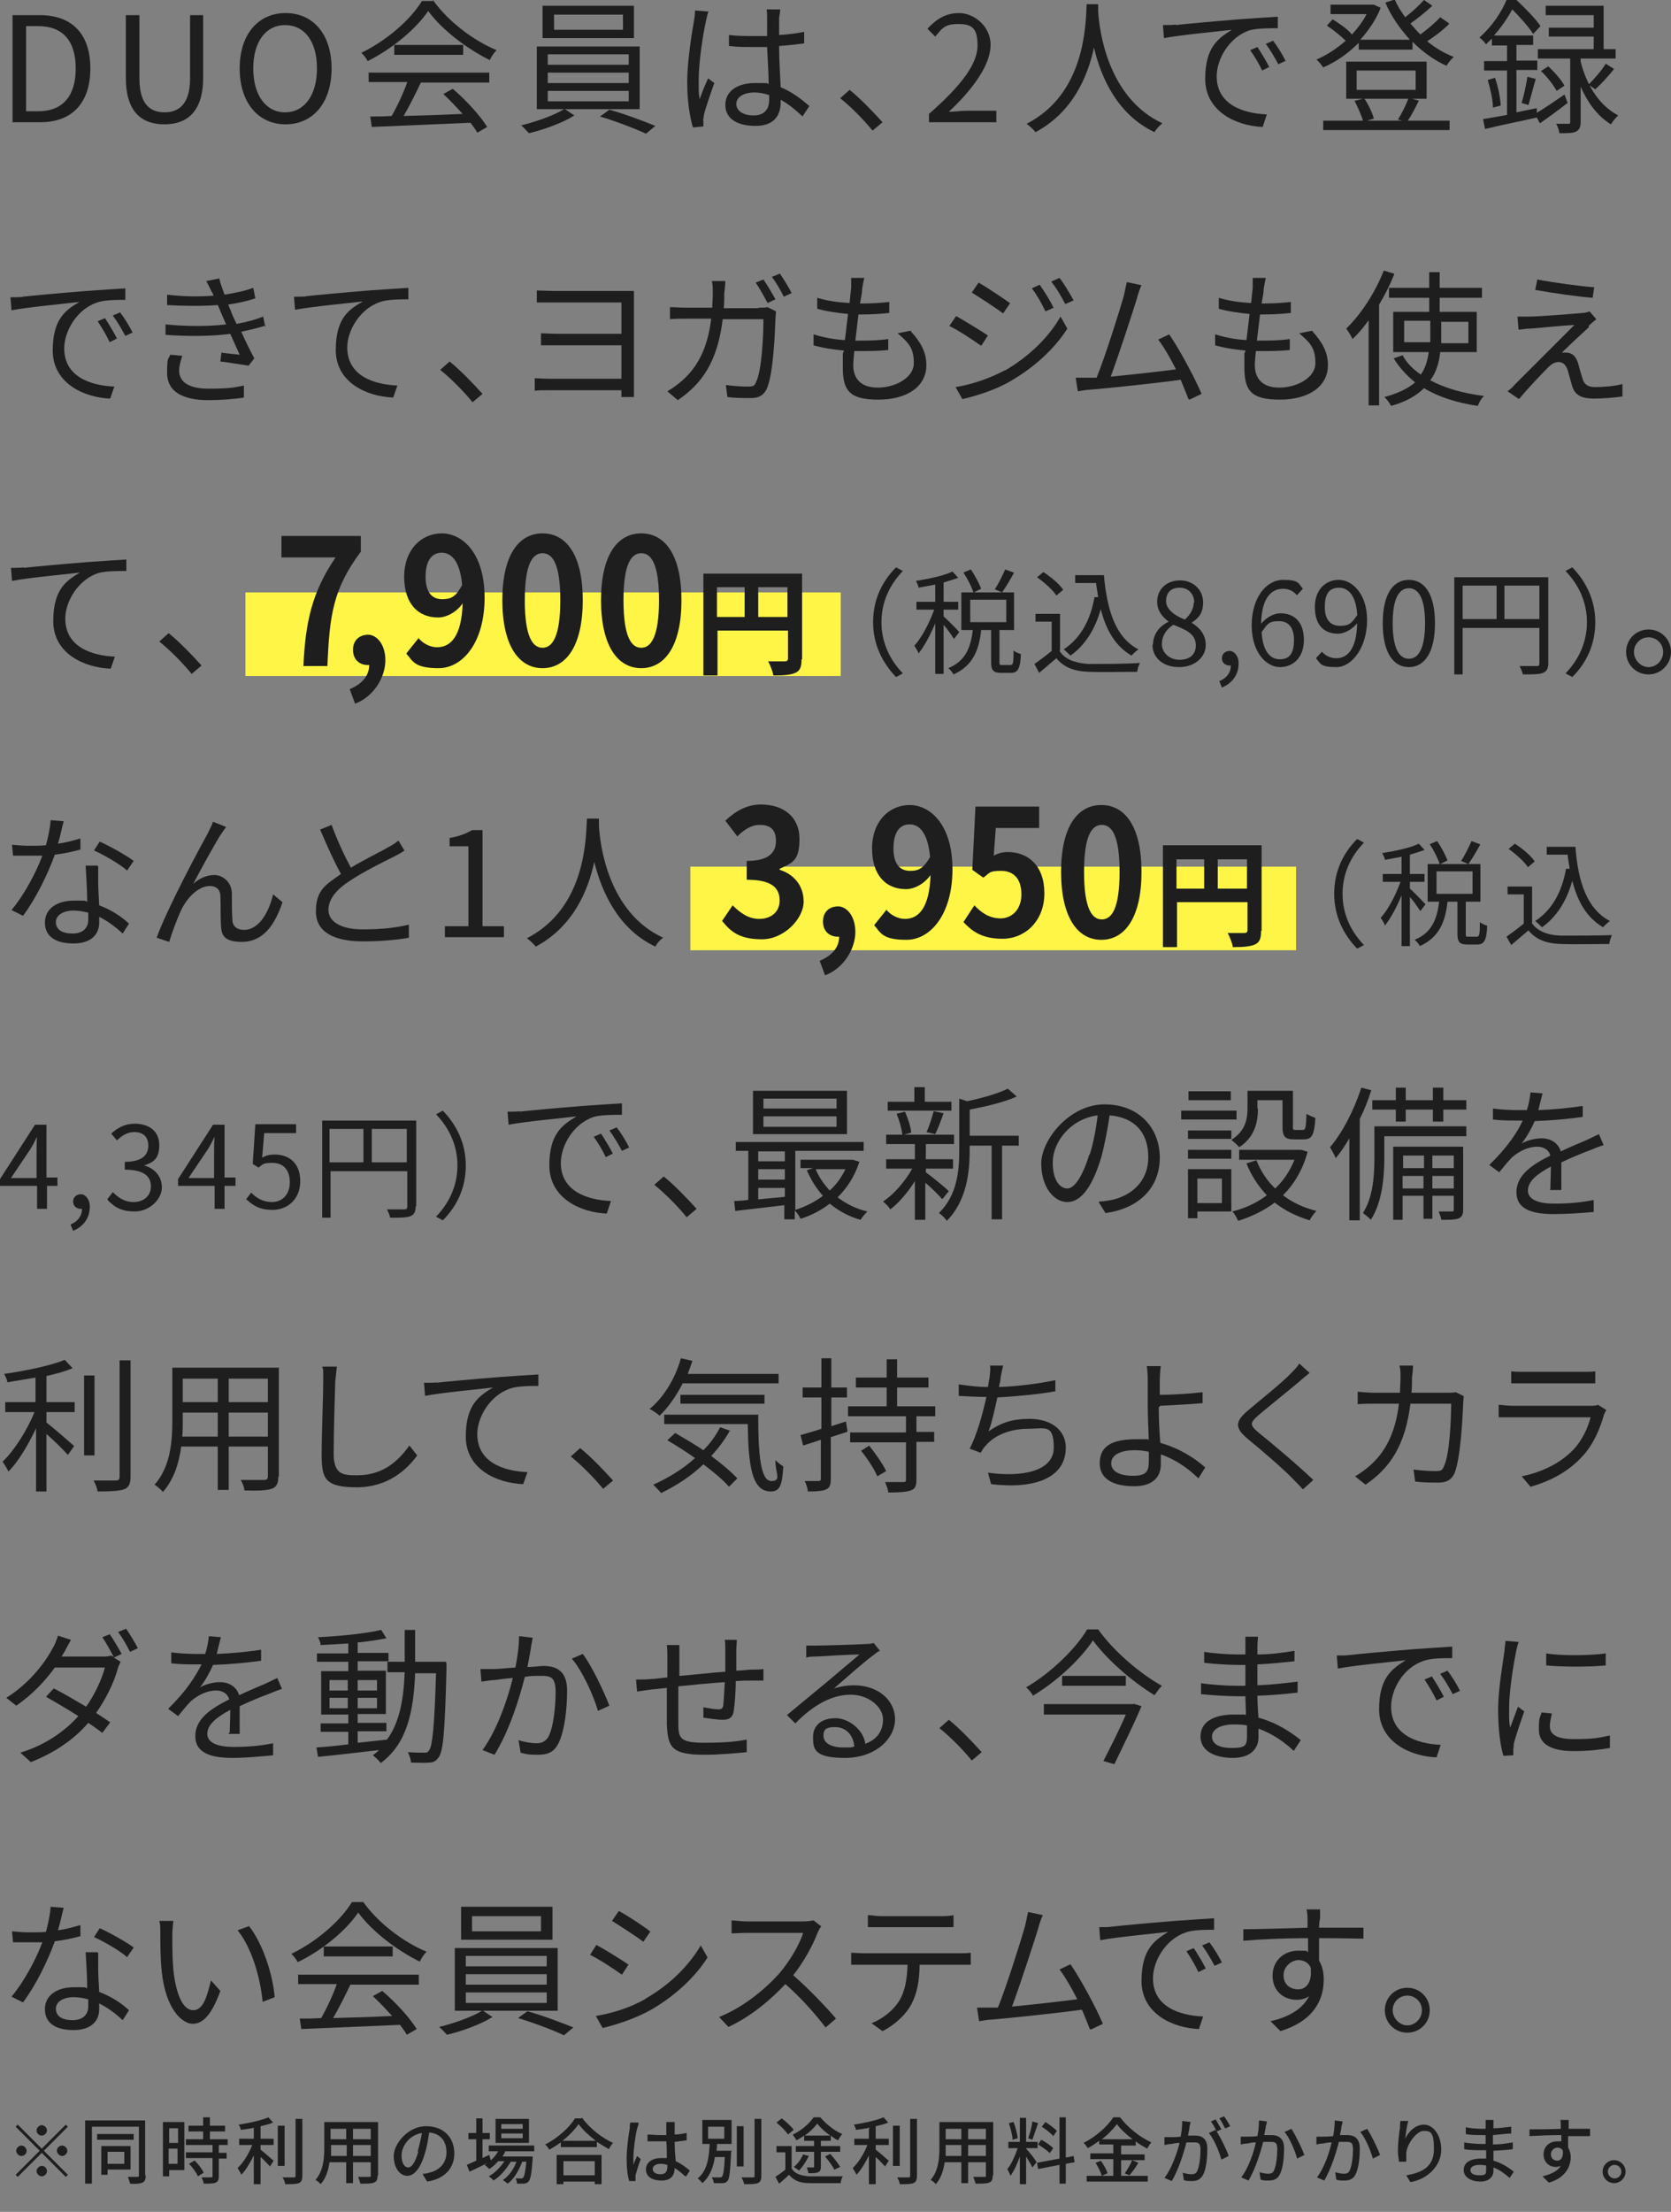 <?xml version="1.0" encoding="UTF-8"?>
<svg id="_レイヤー_2" data-name=" レイヤー 2" xmlns="http://www.w3.org/2000/svg" version="1.1" viewBox="0 0 320 423.4">
  <rect x="0" y="0" width="320" height="423.4" fill="#808080" stroke="none"/>
  <defs>
    <style>
      .cls-1 {
        fill: #1e1e1e;
      }

      .cls-1, .cls-2, .cls-3 {
        stroke-width: 0px;
      }

      .cls-2 {
        fill: #fff546;
      }

      .cls-3 {
        fill: #1e1e1e;
      }
    </style>
  </defs>
  <g id="_0624_shusei" data-name=" 0624 shusei">
    <rect class="cls-2" x="47" y="113.4" width="114" height="16"/>
    <rect class="cls-2" x="132.2" y="165.9" width="116" height="16"/>
    <path class="cls-1" d="M2.4,2.9h5.2c6.3,0,9.7,3.7,9.7,10.2s-3.4,10.3-9.6,10.3H2.4V2.9ZM7.3,21.3c4.8,0,7.2-3,7.2-8.2s-2.4-8.1-7.2-8.1h-2.3v16.3h2.3Z"/>
    <path class="cls-1" d="M24.1,14.9V2.9h2.6v12.1c0,5,2.1,6.5,4.8,6.5s4.9-1.5,4.9-6.5V2.9h2.5v12c0,6.6-3.2,8.9-7.4,8.9s-7.4-2.2-7.4-8.9Z"/>
    <path class="cls-1" d="M45.9,13.1c0-6.6,3.6-10.6,8.8-10.6s8.8,4,8.8,10.6-3.6,10.7-8.8,10.7-8.8-4.1-8.8-10.7ZM60.7,13.1c0-5.2-2.4-8.3-6.1-8.3s-6.1,3.2-6.1,8.3,2.4,8.4,6.1,8.4,6.1-3.3,6.1-8.4Z"/>
    <path class="cls-1" d="M82.9,0c2.9,4.1,7.8,7.8,12.2,9.6-.5.5-1,1.2-1.3,1.9-4.3-2.1-9.2-5.8-11.8-9.4-2.3,3.4-6.8,7.2-11.6,9.6-.2-.5-.8-1.2-1.2-1.6,4.8-2.3,9.4-6.3,11.6-9.9h2.1,0ZM70.7,13.9h23v1.9h-13.1c-1,2.1-2.2,4.5-3.3,6.4,3.5-.1,7.4-.2,11.3-.4-1.2-1.3-2.5-2.7-3.7-3.8l1.8-1c2.6,2.2,5.3,5.2,6.6,7.3l-1.9,1.1c-.3-.6-.8-1.2-1.3-1.9-6.9.3-14.1.6-18.9.8l-.3-2c1.2,0,2.6,0,4.1-.1,1.1-1.9,2.3-4.5,3-6.5h-7.4v-1.9h0ZM88.7,8.6v1.9h-13.2v-1.9h13.2Z"/>
    <path class="cls-1" d="M108.2,20.9l1.8,1.2c-2.2,1.4-5.8,2.7-8.7,3.4-.4-.4-1-1.1-1.5-1.5,2.9-.7,6.5-2,8.2-3.1h-5.2v-12h19.7v12h-14.4ZM121.4,7.3h-17.5V1.1h17.5v6.3h0ZM104.9,12.4h15.5v-2h-15.5v2ZM104.9,15.9h15.5v-2h-15.5v2ZM104.9,19.4h15.5v-2h-15.5v2ZM119.3,2.8h-13.2v2.9h13.2s0-2.9,0-2.9ZM116.7,21c2.9.8,6.6,2.2,8.8,3.1l-1.8,1.5c-2.1-1-5.8-2.4-8.8-3.3l1.8-1.3Z"/>
    <path class="cls-1" d="M135.7,2.1c-.2.5-.4,1.4-.5,1.9-.6,2.6-1.4,8.1-1.4,11.2s0,2.4.2,3.8c.4-1.3,1.1-2.9,1.6-4l1.2.9c-.7,1.9-1.7,4.8-2,6.1,0,.4-.2.9-.1,1.2,0,.3,0,.7,0,1l-2,.2c-.6-2-1.1-5-1.1-8.8s.9-9.4,1.3-11.6c.1-.6.2-1.4.2-2,0,0,2.5.2,2.5.2ZM153.7,22.3c-1.4-1.3-2.7-2.4-4.2-3.2v.5c0,2.3-1.1,4.5-4.8,4.5s-5.8-1.5-5.8-4,2.1-4.2,5.7-4.2,1.8,0,2.6.2c0-2.1-.2-4.8-.3-7.1-.9,0-1.8,0-2.7,0-1.6,0-3,0-4.6-.2v-2.1c1.6.2,3.1.2,4.7.2s1.7,0,2.6,0v-3.4c0-.5,0-1.2-.1-1.7h2.6c0,.5-.1,1.1-.2,1.6,0,.8,0,2,0,3.3,1.7-.1,3.3-.3,4.8-.6v2.2c-1.5.2-3.1.4-4.8.5,0,2.8.2,5.5.3,7.9,2.2.9,4,2.3,5.5,3.6l-1.2,1.8h0ZM147.3,18.2c-.9-.3-1.9-.5-2.8-.5-2.1,0-3.5.9-3.5,2.2s1.3,2.2,3.3,2.2,3-1.1,3-3,0-.6,0-.9h0Z"/>
    <path class="cls-1" d="M167.1,25c-1.8-2.2-4.2-4.6-6.2-6.2l1.8-1.6c2,1.6,4.5,4.2,6.3,6.2l-1.9,1.6h0Z"/>
    <path class="cls-1" d="M177.8,21.9c6.4-5.6,9.4-9.7,9.4-13.2s-1.2-4.1-3.8-4.1-3.1,1-4.3,2.4l-1.5-1.5c1.7-1.8,3.4-3,6.1-3s6,2.4,6,6.1-3.2,8.3-8,12.8c1.1,0,2.3-.2,3.4-.2h5.7v2.2h-12.9v-1.5h0Z"/>
    <path class="cls-1" d="M210.3.8c0,.4,0,.8,0,1.3.2,3.7,1.8,16.6,12.3,21.5-.6.5-1.2,1.1-1.5,1.7-7.2-3.4-10.3-10.6-11.6-16.2-1.2,5.6-4.1,12.4-11.2,16.2-.4-.5-1-1.1-1.7-1.6,11.3-5.8,11.3-19.1,11.5-22.9h2.3,0Z"/>
    <path class="cls-1" d="M225.1,4.8c1.8-.2,7.1-.7,12.1-1.1,3-.2,5.6-.4,7.5-.5v2.2c-1.6,0-4,0-5.4.4-3.9,1.3-6.3,5.5-6.3,8.8,0,5.4,5,7.1,9.6,7.3l-.8,2.4c-5.1-.2-11-3-11-9.2s2.6-7.8,5.1-9.4c-2.4.3-10,1-13,1.6l-.2-2.5c1.1,0,1.9,0,2.5-.1h0ZM243.1,12.8l-1.4.7c-.6-1.3-1.5-2.8-2.3-3.9l1.4-.6c.6.9,1.7,2.7,2.3,3.9h0ZM246.3,11.6l-1.5.7c-.7-1.3-1.5-2.7-2.4-3.9l1.4-.6c.7.9,1.8,2.6,2.4,3.9h0Z"/>
    <path class="cls-1" d="M277.5,4.6c-1.2,1.2-2.8,2.4-4.2,3.3,1.6,1.3,3.3,2.3,5.1,3-.5.4-1.1,1.2-1.4,1.7-2.4-1.1-4.6-2.7-6.5-4.6v1.5h-10.3v-1.3c-2,2-4.4,3.7-6.8,4.7-.3-.4-.8-1.1-1.3-1.5,1.9-.8,3.9-2.1,5.6-3.6-.9-.9-2.4-2.1-3.6-2.9l1.1-1.2c1.3.8,2.9,1.9,3.7,2.9,1.1-1.2,2.1-2.5,2.8-3.9h-6.9v-1.8h8.3c0,0,1.3.6,1.3.6-.9,2.3-2.3,4.3-3.9,6.1h9.5c-1.9-2.1-3.6-4.5-4.7-7.1l1.8-.6c.5,1.2,1.2,2.3,2,3.4,1.3-1,2.7-2.3,3.6-3.3l1.6,1.1c-1.3,1.2-2.9,2.5-4.2,3.4.6.7,1.2,1.4,1.9,2.1,1.4-1,2.9-2.3,3.8-3.3l1.6,1.1h0ZM271.7,19.3c-.7,1.4-1.4,2.8-2.1,3.8h8v1.8h-24.2v-1.8h7.6c-.3-1.1-1-2.6-1.6-3.8l1.6-.4h-3.2v-7.1h15.4v7.1h-2.8l1.4.4h0ZM259.8,17.2h11.3v-3.7h-11.3v3.7ZM261.3,18.9c.8,1.2,1.5,2.7,1.8,3.8l-1.3.4h6.8l-.9-.2c.7-1.1,1.5-2.7,2-4,0,0-8.3,0-8.3,0Z"/>
    <path class="cls-1" d="M300.2,19.7c-1.8,1.4-3.7,2.8-5.3,3.9l-.6-1.1c-3.5.8-7.2,1.5-9.9,2.2l-.4-1.9c1.3-.2,2.9-.5,4.6-.8v-8.5h-4.4v-1.8h4.4v-3h-2.9v-1.3c-.4.4-.8.7-1.1,1.1-.3-.4-.9-1.1-1.3-1.3C285.8,5,287.6,2.2,288.5,0h1.9c1.6,1.5,3.7,3.6,4.6,5l-1.4,1.5c-.8-1.3-2.5-3.2-4-4.7-.8,1.5-2,3.3-3.5,5h7.5v1.8h-3.2v3h4v1.8h-4v8.1l3.9-.8v.9c1.5-.9,3.4-2.2,5.3-3.5l.6,1.6h0ZM286.3,14.9c.6,1.7,1,3.8,1.1,5.3l-1.5.4c0-1.5-.5-3.6-1-5.3l1.4-.4h0ZM291.4,19.7c.4-1.3.9-3.6,1.1-5l1.6.4c-.5,1.7-1,3.7-1.4,5l-1.4-.4ZM302.7,11.8c.9,3.6,3,8.1,7.2,10.3-.4.3-1.1,1.2-1.4,1.7-2.8-1.7-4.6-4.5-5.8-7.2v6.7c0,1-.2,1.5-.9,1.9-.6.3-1.7.3-3.2.3,0-.5-.3-1.3-.6-1.8,1.1,0,2,0,2.3,0s.4,0,.4-.4v-12.1h-6.2v-1.8h10.7v-2.4h-8.6v-1.7h8.6v-2.4h-9.2v-1.8h11.1v8.3h2.3v1.8h-6.7v.6h0ZM298.1,17.4c-.6-1.1-1.8-2.7-3-3.8l1.4-.9c1.2,1.1,2.5,2.6,3.1,3.7l-1.5,1h0ZM304.3,16.1c1-1,2.5-2.7,3.2-3.9l1.6,1c-1.1,1.4-2.5,2.9-3.6,3.9l-1.3-.9Z"/>
    <path class="cls-1" d="M4.3,56.8c1.8-.2,7.1-.7,12.2-1.1,3-.2,5.6-.4,7.5-.5v2.2c-1.6,0-4,0-5.4.5-3.9,1.3-6.3,5.5-6.3,8.8,0,5.4,5,7.1,9.6,7.3l-.8,2.3c-5.1-.2-11-3-11-9.2s2.6-7.8,5.1-9.3c-2.4.3-10,1-13,1.6l-.2-2.5c1.1,0,1.9,0,2.5-.1h0ZM22.4,64.8l-1.4.7c-.6-1.3-1.5-2.8-2.3-4l1.4-.6c.6.9,1.7,2.7,2.3,3.9h0ZM25.5,63.6l-1.5.7c-.7-1.3-1.5-2.7-2.4-3.9l1.4-.6c.7.9,1.8,2.6,2.4,3.9Z"/>
    <path class="cls-1" d="M50.9,62.3c-1.2.4-2.8.8-4.7,1.2.8,1.8,1.7,3.6,2.5,5.1l-1.1,1.4c-1.4-.2-3.6-.6-5.4-.8l.2-1.7c1.3.2,2.7.3,3.5.4-.5-1.1-1.2-2.6-1.8-4-3.6.5-8.1.5-12.4.2v-2c4.1.4,8.3.4,11.6,0l-1-2.3c-.2-.5-.4-1-.6-1.4-2.8.2-6.3.2-9.7,0v-2c3.2.4,6.3.4,8.9.2-.1-.3-.2-.6-.4-.8-.4-.9-.7-1.4-1-2l2.5-.5c.2,1,.6,2,1,3.1,1.9-.3,3.9-.7,5.5-1.3l.4,2c-1.4.5-3.2.9-5.2,1.2l.5,1.2c.2.6.6,1.5,1.1,2.5,2.2-.4,3.9-.9,5.1-1.4l.4,2h0ZM34.9,68.1c-.3.9-.6,2.1-.6,2.8,0,2.1,1.7,3.5,5.6,3.5s4.9-.2,6.8-.6v2.3c-1.8.3-4.5.5-6.8.5-5,0-7.9-1.7-7.9-5.2s.3-2.5.6-3.5l2.2.2h0Z"/>
    <path class="cls-1" d="M58.6,56.7c1.8-.2,7.1-.7,12.1-1.1,3-.2,5.6-.4,7.5-.5v2.2c-1.6,0-4,0-5.4.5-3.9,1.3-6.3,5.5-6.3,8.7,0,5.4,5,7.1,9.6,7.3l-.8,2.3c-5.1-.2-11-2.9-11-9.1s2.6-7.8,5.2-9.3c-2.4.3-10,1-13,1.6l-.2-2.5c1.1,0,1.9,0,2.5-.1Z"/>
    <path class="cls-1" d="M90.5,77c-1.8-2.2-4.2-4.6-6.2-6.2l1.8-1.6c2,1.6,4.5,4.2,6.3,6.2,0,0-1.9,1.6-1.9,1.6Z"/>
    <path class="cls-1" d="M119,76.1c0-.3,0-.9,0-1.4h-13.8c-1.1,0-2.3,0-2.8.1v-2.4c.6,0,1.6.1,2.8.1h13.8v-6.4h-12.3c-1.2,0-2.4,0-3.1,0v-2.3c.7,0,1.9.1,3,.1h12.4v-6h-12.7c-.9,0-2.9,0-3.5,0v-2.3c.6,0,2.6.1,3.5.1h13.1c.8,0,1.5,0,2,0,0,.4,0,1,0,1.7v16.9c0,.6,0,1.2,0,1.7h-2.4Z"/>
    <path class="cls-1" d="M145.2,58.9c.8,0,1.3,0,1.8-.1l1.6.8c0,.5-.1,1-.1,1.4-.1,2.7-.4,10.8-1.7,13.5-.6,1.2-1.5,1.7-3,1.7s-3.1,0-4.5-.2l-.3-2.3c1.5.2,3,.3,4.2.3s1.3-.2,1.6-.9c1.1-2.2,1.4-9,1.4-12h-7.8c-1,8.1-3.9,12.3-8.6,15.5l-2-1.7c.9-.5,2-1.3,2.9-2.1,2.8-2.5,4.8-6,5.5-11.8h-4.7c-1.1,0-2.2,0-3.2.1v-2.3c1,0,2.1.1,3.2.1h4.9c0-.9.1-1.8.1-2.8s0-1.7-.2-2.3h2.6c0,.6-.1,1.6-.2,2.3,0,1,0,2-.1,2.9h6.7ZM146.2,53.5c.7,1,1.7,2.7,2.3,3.8l-1.5.7c-.6-1.1-1.5-2.8-2.3-3.9l1.5-.6h0ZM149.3,52.3c.7,1,1.8,2.8,2.3,3.8l-1.5.7c-.6-1.2-1.5-2.8-2.3-3.8l1.5-.6Z"/>
    <path class="cls-1" d="M174.5,63.5c1.9,2.1,2.9,4,2.9,6.4,0,4.1-3.7,6.6-9.2,6.6s-6.8-1.7-6.8-6.2,0-1.9.2-3.2c-2.1-.2-4.1-.5-5.8-1v-2.1c1.9.6,4,1,6,1.1.2-1.6.4-3.4.6-5-2-.2-4.2-.5-5.9-1v-2.1c1.9.6,4.1.9,6.2,1,.1-1.1.2-2.1.3-2.9,0-.6,0-1.3,0-1.9h2.5c-.2.9-.3,1.5-.4,2.1,0,.7-.2,1.7-.4,2.8,2.1,0,4-.1,5.6-.3v2.1c-1.8.2-3.5.3-5.7.3h-.2c-.2,1.6-.4,3.4-.6,5h.5c1.9,0,3.8,0,5.8-.3v2.1c-1.9.2-3.6.2-5.5.2h-1c-.1,1.1-.2,2.1-.2,2.7,0,2.6,1.5,4.3,4.7,4.3s6.9-1.8,6.9-4.7-1-3.9-3.1-5.7l2.5-.5h0Z"/>
    <path class="cls-1" d="M189.2,64.2l-1.3,2c-1.4-1-4.4-3-6.1-3.8l1.3-1.9c1.6.9,4.9,2.9,6.2,3.8ZM192.5,70.9c4.6-2.7,8.3-6.3,10.6-10.3l1.3,2.3c-2.4,3.8-6.3,7.4-10.8,10-2.8,1.7-6.7,2.9-9.3,3.5l-1.3-2.3c3.1-.5,6.6-1.7,9.4-3.2h0ZM193.4,58.1l-1.3,1.9c-1.3-1-4.4-3-6-4l1.3-1.9c1.6.9,4.9,3.1,6.1,4h0ZM201.8,58.9l-1.6.7c-.7-1.5-1.6-3.1-2.6-4.4l1.5-.7c.7,1,2,3,2.6,4.3h0ZM205.6,57.5l-1.6.7c-.8-1.5-1.7-3.1-2.7-4.3l1.6-.7c.8,1,2,3,2.7,4.3Z"/>
    <path class="cls-1" d="M227.6,76.4c-.4-1-.9-2.3-1.5-3.7-4.3.6-13.7,1.6-17.4,1.9-.7,0-1.5.2-2.3.3l-.4-2.6c.8,0,1.8,0,2.6,0,.4,0,.9,0,1.4,0,1.6-3.9,4.4-12.8,5.2-15.6.3-1.3.4-2,.6-2.7l2.8.6c-.3.7-.6,1.4-.9,2.6-.8,2.6-3.6,11.2-5,14.9,4.1-.4,9.5-1,12.5-1.4-1.1-2.2-2.4-4.4-3.4-5.7l2.1-1c2,2.9,5,8.5,6.2,11.4l-2.3,1.1h0Z"/>
    <path class="cls-1" d="M251.4,63.5c1.9,2.1,2.9,4,2.9,6.4,0,4.1-3.7,6.6-9.2,6.6s-6.8-1.7-6.8-6.2,0-1.9.2-3.2c-2.1-.2-4.1-.5-5.8-1v-2.1c1.9.6,4,1,6,1.1.2-1.6.4-3.4.6-5-2-.2-4.2-.5-5.9-1v-2.1c1.9.6,4.1.9,6.2,1,.1-1.1.2-2.1.3-2.9,0-.6,0-1.3,0-1.9h2.5c-.2.9-.3,1.5-.4,2.1,0,.7-.2,1.7-.4,2.8,2.1,0,4-.1,5.6-.3v2.1c-1.8.2-3.5.3-5.7.3h-.2c-.2,1.6-.4,3.4-.6,5h.5c1.9,0,3.8,0,5.8-.3v2.1c-1.9.2-3.6.2-5.5.2h-1c-.1,1.1-.2,2.1-.2,2.7,0,2.6,1.5,4.3,4.7,4.3s6.9-1.8,6.9-4.7-1-3.9-3.1-5.7l2.5-.5h0Z"/>
    <path class="cls-1" d="M267,52.5c-.8,2-1.8,4-2.9,5.8v19.3h-2v-16.3c-1,1.4-2,2.6-3.1,3.6-.2-.5-.8-1.5-1.2-2,2.8-2.7,5.5-6.8,7.2-11.1l2,.6h0ZM275.8,67.4c-.2,1.9-.7,3.8-1.9,5.4,2.8,1.5,6.3,2.5,10.3,3-.5.4-1,1.3-1.2,1.9-4-.6-7.5-1.7-10.3-3.4-1.4,1.4-3.4,2.6-6.3,3.4-.2-.4-.8-1.3-1.3-1.7,2.7-.7,4.6-1.7,5.9-2.8-1.6-1.3-3-2.8-4.1-4.6l1.7-.6c.8,1.5,2,2.7,3.5,3.7.9-1.3,1.3-2.8,1.5-4.3h-6.8v-7.7h6.9v-2.7h-7.7v-1.9h7.7v-3h2v3h8.1v1.9h-8.1v2.7h7.1v7.7h-7.3ZM273.9,65.6c0-.4,0-.8,0-1.3v-2.9h-5v4.1h5,0ZM276,61.5v2.9c0,.4,0,.8,0,1.3h5.2v-4.1h-5.1Z"/>
    <path class="cls-1" d="M304.3,62.6c-1.1,1-4.1,3.8-5.2,4.9.3,0,.8,0,1,0,1.1.1,1.7.8,2.1,2,.2.8.6,2.2.9,3.1.3,1,1,1.5,2.4,1.5s4-.2,5.2-.6v2.4c-1.3.2-3.9.4-5.4.4-2.2,0-3.6-.5-4.2-2.3-.2-.8-.7-2.4-.9-3.2-.3-.9-.9-1.5-1.7-1.5s-1.4.4-2,1c-1,1-4,4.1-5.6,6.1l-2.2-1.5c.4-.3.9-.7,1.4-1.3,1.1-1.1,8.7-8.7,11.4-11.4-2.2.1-6.8.6-8.5.7-.9,0-1.6.2-2.2.2l-.2-2.5c.6,0,1.5,0,2.4,0,1.6,0,8-.5,10.1-.7.5,0,1.1-.2,1.3-.3l1.3,1.5c-.5.4-1.2,1-1.5,1.3h0ZM305.3,54.9l-.3,2.1c-2.8-.2-7.6-.9-11-1.5l.4-2c3,.6,8.3,1.3,11,1.5h0Z"/>
    <path class="cls-1" d="M4.5,108.7c1.8-.2,7.1-.7,12.2-1.1,3-.2,5.6-.4,7.5-.5v2.2c-1.6,0-4,0-5.4.4-3.9,1.3-6.3,5.5-6.3,8.7,0,5.4,5,7.1,9.5,7.3l-.8,2.3c-5.1-.2-11-2.9-11-9.1s2.6-7.8,5.1-9.3c-2.4.3-10,1-13,1.6l-.2-2.5c1.1,0,1.9,0,2.5-.1Z"/>
    <path class="cls-1" d="M36.7,129c-1.8-2.2-4.2-4.6-6.2-6.2l1.8-1.6c2,1.6,4.5,4.2,6.3,6.2l-1.9,1.6Z"/>
    <path class="cls-1" d="M64.2,106.7h-10.3v-4.1h15.2v3c-5.3,7.1-6,12.1-6.4,21.9h-4.6c.4-8.6,1.7-14.2,6.1-20.7Z"/>
    <path class="cls-1" d="M67,131.9c2.4-1,3.7-2.6,3.7-4.6h-.3c-1.5,0-2.8-1-2.8-2.9s1.3-2.9,2.9-2.9,3.3,1.8,3.3,4.9-2.1,6.9-5.8,8.3l-1-2.7h0Z"/>
    <path class="cls-1" d="M80.1,122.1c.8,1,2.2,1.8,3.6,1.8,2.6,0,4.7-2.1,4.9-8.4-1.2,1.7-3.1,2.7-4.7,2.7-3.8,0-6.5-2.6-6.5-7.8s3.3-8.3,7.2-8.3,8.2,3.7,8.2,12.3-4.2,13.5-8.8,13.5-4.9-1.3-6.2-2.8l2.4-3h0ZM88.5,112c-.4-4.5-2-6.2-3.9-6.2s-3.1,1.5-3.1,4.6,1.3,4.3,3.2,4.3,2.7-.7,3.8-2.7Z"/>
    <path class="cls-1" d="M96.2,114.9c0-8.6,3.1-12.8,7.7-12.8s7.7,4.2,7.7,12.8-3.1,13-7.7,13-7.7-4.4-7.7-13ZM107.3,114.9c0-7-1.5-9-3.4-9s-3.4,2-3.4,9,1.5,9.1,3.4,9.1,3.4-2.2,3.4-9.1Z"/>
    <path class="cls-1" d="M115.1,114.9c0-8.6,3.1-12.8,7.7-12.8s7.7,4.2,7.7,12.8-3.1,13-7.7,13-7.7-4.4-7.7-13ZM126.2,114.9c0-7-1.5-9-3.4-9s-3.4,2-3.4,9,1.5,9.1,3.4,9.1,3.4-2.2,3.4-9.1Z"/>
    <path class="cls-1" d="M153.5,126.2c0,1.5-.3,2.2-1.2,2.6-.9.4-2.2.5-4.2.5-.1-.7-.6-2-1-2.7,1.3,0,2.7,0,3.2,0,.4,0,.6-.2.6-.5v-5.4h-13.5v8.6h-2.7v-19.5h18.9v16.4h0ZM137.3,118.1h5.3v-5.7h-5.3v5.7ZM150.8,118.1v-5.7h-5.6v5.7h5.6Z"/>
    <path class="cls-1" d="M167.2,119.1c0-4.3,1.7-7.8,4.4-10.5l1.3.7c-2.5,2.6-4.1,5.9-4.1,9.8s1.6,7.2,4.1,9.8l-1.3.7c-2.6-2.7-4.4-6.2-4.4-10.5h0Z"/>
    <path class="cls-1" d="M182.7,122.3c-.4-.6-1.2-1.8-2-2.7v9.4h-1.6v-9.7c-.9,2.2-2.1,4.4-3.2,5.8-.1-.5-.6-1.1-.8-1.5,1.4-1.5,2.9-4.4,3.8-6.9h-3.4v-1.5h3.6v-3.3c-1.1.2-2.2.4-3.2.6,0-.4-.3-.9-.5-1.3,2.5-.4,5.4-1,7-1.8l1.1,1.2c-.8.3-1.8.6-2.8.9v3.7h2.8v1.5h-2.8v1.3c.7.6,2.6,2.5,3,3l-1,1.3h0ZM193.5,127.3c.5,0,.6-.3.6-2.8.3.3,1,.6,1.4.7-.1,2.8-.6,3.6-1.9,3.6h-1.9c-1.5,0-1.9-.5-1.9-2.1v-6.1h-1.9c-.4,3.7-1.5,6.8-5.3,8.5-.2-.4-.6-.9-1-1.2,3.4-1.4,4.3-4.1,4.7-7.3h-2.2v-7.2h10.1v7.2h-2.8v6.1c0,.6,0,.6.6.6h1.4,0ZM186.4,113.4c-.3-1-1.1-2.6-1.9-3.8l1.4-.6c.8,1.1,1.6,2.7,2,3.7l-1.4.7h0ZM185.8,119.1h6.9v-4.3h-6.9v4.3ZM194.2,109.6c-.7,1.3-1.6,2.8-2.3,3.8l-1.4-.6c.7-1,1.5-2.7,2-3.8l1.6.6h0Z"/>
    <path class="cls-1" d="M202.9,124.6c1,1.6,2.9,2.3,5.5,2.5,2.4,0,7.3,0,9.9-.2-.2.4-.5,1.2-.5,1.7-2.4,0-6.9.1-9.3,0-2.9-.1-4.8-.9-6.2-2.6-1.1.9-2.2,1.9-3.3,2.8l-.9-1.7c1-.7,2.2-1.6,3.3-2.5v-5.6h-3.1v-1.5h4.7v7h0ZM202.3,114c-.7-1.1-2.3-2.5-3.7-3.5l1.2-1c1.4.9,3.1,2.3,3.8,3.4l-1.3,1.1ZM211.4,110.1c.6,6.7,2.2,11.9,6.6,14.2-.4.3-1,.8-1.3,1.2-3.1-1.8-4.9-4.9-5.9-8.9-1.1,3.9-3,6.9-5.8,8.9-.3-.3-.9-.9-1.3-1.2,3.2-2.1,5.1-5.5,5.9-10h.7c-.1-.8-.3-1.7-.4-2.7h-4v-1.5h5.4Z"/>
    <path class="cls-1" d="M220.8,123.4c0-2.2,1.5-3.7,3-4.4h0c-1.2-.9-2.2-2.1-2.2-3.8,0-2.5,1.9-4.1,4.4-4.1s4.4,1.8,4.4,4.2-1.2,3.2-2.2,3.9h0c1.4.9,2.7,2.1,2.7,4.3s-2,4.2-5.1,4.2-5.1-1.8-5.1-4.3h0ZM229,123.5c0-2.2-2-3-4.3-3.9-1.3.8-2.2,2.1-2.2,3.7s1.4,3,3.4,3,3.1-1.1,3.1-2.7ZM228.7,115.4c0-1.6-1-2.9-2.8-2.9s-2.6,1.1-2.6,2.6,1.7,2.8,3.6,3.5c1.1-1,1.7-2.1,1.7-3.3Z"/>
    <path class="cls-1" d="M233.5,130.4c1.4-.6,2.2-1.6,2.2-3,0,0-.1,0-.2,0-.8,0-1.5-.5-1.5-1.4s.7-1.4,1.5-1.4,1.7.9,1.7,2.4c0,2.1-1.2,3.8-3.2,4.6l-.5-1.2h0Z"/>
    <path class="cls-1" d="M248.3,113.9c-.6-.8-1.6-1.2-2.6-1.2-2.2,0-4.1,1.7-4.2,6.7,1-1.2,2.4-2,3.7-2,2.7,0,4.5,1.7,4.5,5.1s-2.1,5.2-4.6,5.2-5.4-2.7-5.4-8,2.8-8.7,6-8.7,2.9.7,3.8,1.7l-1.1,1.2h0ZM247.8,122.5c0-2.2-.9-3.6-2.9-3.6s-2.2.6-3.3,2.1c.2,3.3,1.4,5.2,3.5,5.2s2.7-1.5,2.7-3.7h0Z"/>
    <path class="cls-1" d="M253.2,124.8c.7.8,1.7,1.2,2.7,1.2,2.1,0,3.9-1.7,4-6.7-1,1.2-2.4,2-3.7,2-2.7,0-4.4-1.7-4.4-5.1s2.1-5.2,4.6-5.2,5.4,2.6,5.4,7.7-2.8,9-5.9,9-3-.7-3.9-1.7l1.1-1.2h0ZM259.9,117.6c-.2-3.3-1.5-5.1-3.5-5.1s-2.7,1.4-2.7,3.7,1,3.6,2.9,3.6,2.3-.6,3.4-2.2Z"/>
    <path class="cls-1" d="M264.8,119.3c0-5.6,2-8.3,5-8.3s5,2.7,5,8.3-2,8.4-5,8.4-5-2.8-5-8.4ZM272.9,119.3c0-4.7-1.2-6.7-3.1-6.7s-3.1,2-3.1,6.7,1.2,6.8,3.1,6.8,3.1-2.1,3.1-6.8Z"/>
    <path class="cls-1" d="M296.5,126.9c0,1.1-.3,1.6-1,1.9-.7.3-2,.3-3.9.3,0-.4-.4-1.2-.6-1.6,1.5,0,2.9,0,3.3,0,.4,0,.5-.1.5-.6v-6.7h-14.7v8.9h-1.6v-18.6h18v16.4h0ZM280.1,118.5h6.5v-6.4h-6.5v6.4ZM294.8,118.5v-6.4h-6.7v6.4h6.7Z"/>
    <path class="cls-1" d="M305.5,119.1c0,4.3-1.7,7.8-4.4,10.5l-1.3-.7c2.5-2.6,4.1-5.9,4.1-9.8s-1.6-7.2-4.1-9.8l1.3-.7c2.6,2.7,4.4,6.2,4.4,10.5Z"/>
    <path class="cls-1" d="M320,124.8c0,2.3-1.9,4.3-4.3,4.3s-4.3-1.9-4.3-4.3,1.9-4.3,4.3-4.3,4.3,1.9,4.3,4.3ZM318.5,124.8c0-1.5-1.2-2.8-2.8-2.8s-2.8,1.3-2.8,2.8,1.3,2.9,2.8,2.9,2.8-1.3,2.8-2.9Z"/>
    <path class="cls-1" d="M15.5,162.6c-1.5.4-3.2.8-5,1-1.4,3.9-3.8,8.7-6.1,11.7l-2.2-1.1c2.3-2.7,4.7-7.1,5.9-10.4-.8,0-1.6,0-2.4,0s-2.2,0-3.2,0l-.2-2.1c1,.1,2.2.2,3.4.2s2,0,3.1-.1c.4-1.5.8-3.3.9-4.8l2.5.2c-.3,1-.6,2.7-1.1,4.3,1.5-.2,2.9-.6,4.3-1v2.1c0,0,0,0,0,0ZM18.8,165.8c0,1.1,0,2,0,3,0,1,.1,2.8.2,4.5,2.4.9,4.3,2.2,5.7,3.5l-1.2,1.9c-1.2-1.1-2.7-2.3-4.5-3.2,0,.4,0,.8,0,1.1,0,2.2-1.5,4-4.9,4s-5.5-1.3-5.5-4,2.4-4.2,5.5-4.2,1.8,0,2.6.2c0-2.3-.2-5-.3-6.9h2.2,0ZM16.9,174.7c-.9-.2-1.8-.4-2.8-.4-2,0-3.4.9-3.4,2.2s1,2.2,3.2,2.2,3-1.3,3-2.6,0-.8,0-1.3h0ZM24.3,166.6c-1.5-1.3-4.5-3-6.3-3.8l1.1-1.7c2,.9,5.2,2.7,6.5,3.7l-1.3,1.9Z"/>
    <path class="cls-1" d="M42.3,159.7c-1.2,1.9-3.9,6.8-5.3,9.5,1.3-1.2,2.7-1.7,4.1-1.7s3.2,1.2,3.3,3.4c0,1.6,0,3.8.1,5.1,0,1.4,1,2,2.2,2,3.1,0,4.9-3.8,5.6-6.8l1.8,1.5c-1.5,4.5-3.8,7.6-7.8,7.6s-3.9-1.9-4-3.5c-.1-1.6,0-3.8-.1-5.3,0-1.2-.8-1.9-2-1.9-2.2,0-4.3,2.2-5.4,4.4-.8,1.6-2,4.9-2.4,6.3l-2.4-.8c2-5.6,8.3-17.3,9.8-20,.3-.7.7-1.3,1-2.2l2.5,1c-.2.3-.6.8-.9,1.3h0Z"/>
    <path class="cls-1" d="M77.5,162.8c-.6.4-1.3.8-2.1,1.2-1.8.9-5.7,2.8-8.4,4.6-2.6,1.7-4.1,3.5-4.1,5.6s2.2,3.7,6.5,3.7,6.7-.4,8.9-.9v2.5c-2.1.4-5.3.7-8.8.7-5.2,0-9-1.6-9-5.7s1.8-5.1,4.8-7.2c-1.3-2.3-2.7-5.5-4-8.5l2.2-.9c1.1,3,2.5,6,3.7,8.2,2.6-1.6,5.6-3,7.1-3.9.8-.4,1.4-.8,2-1.3l1.2,2h0Z"/>
    <path class="cls-1" d="M85.1,177.3h4.6v-15.3h-3.6v-1.6c1.8-.3,3.1-.8,4.3-1.5h2v18.4h4.1v2.1h-11.3v-2.1h0Z"/>
    <path class="cls-1" d="M114.7,156.8c0,.4,0,.8,0,1.3.2,3.7,1.8,16.6,12.3,21.4-.6.4-1.2,1.1-1.5,1.7-7.2-3.4-10.3-10.6-11.7-16.2-1.2,5.6-4.1,12.4-11.2,16.2-.4-.5-1-1.1-1.7-1.6,11.3-5.8,11.3-19.1,11.5-22.9h2.3,0Z"/>
    <path class="cls-1" d="M138.2,176.4l2.1-3.1c1.4,1.4,3,2.6,5.1,2.6s3.9-1.2,3.9-3.5-1.3-4-6.3-4v-3.6c4.2,0,5.6-1.6,5.6-3.8s-1.1-3.1-3.1-3.1c-1.6,0-3,.9-4.3,2.2l-2.3-3c2-1.9,4.2-3.1,6.8-3.1,4.4,0,7.4,2.4,7.4,6.6s-1.4,4.6-3.8,5.7v.2c2.6.8,4.6,2.9,4.6,6.1s-3.7,7.2-8,7.2-6-1.5-7.6-3.5h0Z"/>
    <path class="cls-1" d="M157,183.9c2.4-1,3.7-2.6,3.7-4.6h-.3c-1.5,0-2.8-1-2.8-2.9s1.3-2.9,2.9-2.9,3.3,1.8,3.3,4.9-2.1,6.9-5.8,8.3l-1-2.7h0Z"/>
    <path class="cls-1" d="M169.7,174.1c.8,1,2.2,1.8,3.6,1.8,2.6,0,4.7-2.1,4.9-8.4-1.2,1.7-3.1,2.7-4.7,2.7-3.8,0-6.5-2.6-6.5-7.8s3.3-8.3,7.2-8.3,8.2,3.7,8.2,12.3-4.2,13.5-8.8,13.5-4.9-1.3-6.2-2.8l2.4-3h0ZM178.1,164c-.4-4.5-2-6.2-3.9-6.2s-3.1,1.5-3.1,4.6,1.3,4.3,3.2,4.3,2.6-.7,3.8-2.6h0Z"/>
    <path class="cls-1" d="M184.5,176.5l2.1-3.2c1.3,1.4,2.9,2.5,5,2.5s4-1.6,4-4.6-1.5-4.5-3.9-4.5-2.1.4-3.4,1.3l-2.1-1.5.6-12.1h12.2v4.1h-8.3l-.4,5.3c.9-.5,1.7-.7,2.7-.7,3.8,0,7,2.5,7,7.9s-3.8,8.7-8,8.7-6-1.6-7.7-3.4h0Z"/>
    <path class="cls-1" d="M203.2,166.9c0-8.6,3.1-12.8,7.7-12.8s7.7,4.2,7.7,12.8-3.1,13-7.7,13-7.7-4.4-7.7-13ZM214.4,166.9c0-7-1.5-9-3.4-9s-3.4,2-3.4,9,1.5,9.1,3.4,9.1,3.4-2.1,3.4-9.1Z"/>
    <path class="cls-1" d="M241.5,178.2c0,1.5-.3,2.2-1.2,2.6-.9.4-2.2.5-4.2.5-.1-.7-.6-2-1-2.7,1.3,0,2.7,0,3.2,0,.4,0,.6-.2.6-.5v-5.4h-13.5v8.6h-2.7v-19.5h18.9v16.4h0ZM225.3,170.1h5.3v-5.6h-5.3v5.6ZM238.8,170.1v-5.6h-5.6v5.6h5.6Z"/>
    <path class="cls-1" d="M255.5,171.1c0-4.3,1.7-7.8,4.4-10.5l1.3.7c-2.5,2.6-4.1,5.9-4.1,9.8s1.6,7.2,4.1,9.8l-1.3.7c-2.6-2.7-4.4-6.2-4.4-10.5h0Z"/>
    <path class="cls-1" d="M272,174.4c-.4-.6-1.2-1.8-2-2.7v9.4h-1.6v-9.7c-.9,2.2-2.1,4.4-3.2,5.8-.1-.5-.5-1.1-.8-1.5,1.4-1.5,2.9-4.4,3.8-6.9h-3.4v-1.5h3.6v-3.3c-1.1.2-2.2.4-3.2.6,0-.4-.3-.9-.5-1.3,2.5-.4,5.4-1,7-1.8l1.1,1.2c-.8.3-1.8.6-2.8.9v3.7h2.8v1.5h-2.8v1.3c.7.6,2.5,2.5,3,3l-1,1.3h0ZM282.8,179.3c.5,0,.6-.4.6-2.8.3.3,1,.6,1.4.7-.1,2.8-.6,3.6-1.9,3.6h-1.9c-1.5,0-1.9-.5-1.9-2.1v-6.1h-1.9c-.4,3.7-1.5,6.8-5.3,8.5-.2-.4-.6-.9-1-1.2,3.4-1.4,4.3-4.1,4.7-7.3h-2.2v-7.2h10.1v7.2h-2.8v6.1c0,.6,0,.6.5.6h1.5,0ZM275.7,165.4c-.3-1-1.1-2.6-1.9-3.8l1.4-.6c.8,1.1,1.6,2.7,2,3.7l-1.4.7h0ZM275.1,171.1h6.9v-4.3h-6.9v4.3ZM283.5,161.6c-.7,1.3-1.6,2.8-2.3,3.8l-1.4-.6c.7-1,1.5-2.7,2-3.8l1.6.6h0Z"/>
    <path class="cls-1" d="M293.3,176.6c1,1.6,3,2.4,5.5,2.5,2.4,0,7.3,0,9.9-.1-.2.4-.5,1.2-.5,1.7-2.4,0-6.9.1-9.3,0-2.9-.1-4.8-.9-6.2-2.6-1.1.9-2.2,1.9-3.3,2.8l-.9-1.6c1-.7,2.2-1.6,3.3-2.5v-5.6h-3.1v-1.5h4.7v7h0ZM292.6,166c-.7-1.1-2.3-2.5-3.7-3.5l1.2-1c1.4.9,3.1,2.3,3.8,3.4l-1.3,1.1ZM301.7,162.1c.5,6.7,2.2,11.9,6.6,14.2-.4.3-1,.8-1.3,1.2-3.1-1.8-4.9-4.9-5.9-8.9-1.1,3.9-3,6.9-5.8,8.9-.3-.3-.9-.9-1.3-1.2,3.2-2.1,5.1-5.5,5.9-10h.7c-.1-.8-.3-1.7-.4-2.7h-4v-1.5h5.4,0Z"/>
    <path class="cls-1" d="M11.1,227h-2.1v4.4h-1.9v-4.4H0v-1.3l6.7-10.4h2.2v10.1h2.1v1.6h0ZM7,225.4v-4.9c0-.8,0-2.1.1-2.9h0c-.4.8-.8,1.6-1.3,2.4l-3.7,5.5h4.9Z"/>
    <path class="cls-1" d="M13.5,234.4c1.4-.6,2.2-1.6,2.2-3,0,0-.1,0-.2,0-.8,0-1.5-.5-1.5-1.4s.7-1.4,1.5-1.4,1.7.9,1.7,2.4c0,2.1-1.2,3.8-3.2,4.6l-.5-1.2h0Z"/>
    <path class="cls-1" d="M20.6,229.5l1-1.3c1,1,2.2,1.9,4,1.9s3.3-1.1,3.3-3-1.3-3.2-5-3.2v-1.5c3.3,0,4.5-1.3,4.5-3.1s-1.1-2.6-2.7-2.6c-1.3,0-2.4.7-3.3,1.6l-1.1-1.3c1.2-1.1,2.6-1.9,4.5-1.9,2.7,0,4.7,1.4,4.7,4.1s-1.2,3.3-2.9,3.9h0c1.9.5,3.4,2,3.4,4.2s-2.3,4.6-5.2,4.6-4.1-1.1-5.2-2.2Z"/>
    <path class="cls-1" d="M45.1,227h-2.1v4.4h-1.9v-4.4h-7v-1.3l6.7-10.4h2.2v10.1h2.1v1.6h0ZM41,225.4v-4.9c0-.8,0-2.1.1-2.9h0c-.4.8-.8,1.6-1.3,2.4l-3.7,5.5h4.9Z"/>
    <path class="cls-1" d="M47.1,229.6l1-1.3c.9.9,2.1,1.8,4,1.8s3.4-1.4,3.4-3.8-1.3-3.7-3.3-3.7-1.8.3-2.7.9l-1.1-.7.5-7.6h7.8v1.7h-6.1l-.4,4.7c.7-.4,1.4-.6,2.4-.6,2.7,0,4.9,1.6,4.9,5.1s-2.5,5.5-5.3,5.5-4-1.1-5.1-2.1h0Z"/>
    <path class="cls-1" d="M79.6,230.9c0,1.1-.3,1.6-1,1.9-.7.3-2,.3-3.9.3,0-.4-.4-1.2-.6-1.6,1.5,0,2.9,0,3.3,0,.4,0,.6-.1.6-.6v-6.7h-14.7v8.9h-1.6v-18.6h18v16.4h0ZM63.2,222.5h6.4v-6.4h-6.5s0,6.4,0,6.4ZM77.9,222.5v-6.4h-6.7v6.4h6.7Z"/>
    <path class="cls-1" d="M89.2,223.1c0,4.3-1.7,7.8-4.4,10.5l-1.3-.7c2.5-2.6,4.1-5.9,4.1-9.8s-1.6-7.2-4.1-9.8l1.3-.7c2.6,2.7,4.4,6.2,4.4,10.5h0Z"/>
    <path class="cls-1" d="M99.4,212.8c1.8-.2,7.1-.7,12.2-1.1,3-.2,5.6-.4,7.5-.5v2.2c-1.6,0-4,0-5.4.4-3.9,1.3-6.3,5.5-6.3,8.8,0,5.4,5,7.1,9.6,7.3l-.8,2.4c-5.1-.2-11-3-11-9.2s2.6-7.8,5.2-9.4c-2.4.3-10,1-13,1.6l-.2-2.5c1.1,0,1.9,0,2.5-.1h0ZM117.4,220.8l-1.4.7c-.6-1.3-1.5-2.8-2.3-3.9l1.4-.6c.6.9,1.7,2.7,2.3,3.9h0ZM120.6,219.6l-1.5.7c-.7-1.3-1.5-2.7-2.4-3.9l1.4-.6c.7.9,1.8,2.6,2.4,3.9Z"/>
    <path class="cls-1" d="M131.5,233c-1.8-2.2-4.2-4.6-6.2-6.2l1.8-1.6c2,1.6,4.5,4.2,6.3,6.2l-1.9,1.6h0Z"/>
    <path class="cls-1" d="M164.5,222.6c-.9,2.7-2.3,4.8-4.1,6.6,1.6,1.2,3.5,2.2,5.7,2.7-.4.4-1,1.1-1.3,1.6-2.2-.6-4.2-1.7-5.9-3.1-1.7,1.3-3.6,2.3-5.6,2.9-.2-.5-.7-1.2-1.1-1.6v1.7h-2v-2.7c-3.4.4-6.8.8-9.4,1.1l-.2-1.9c.8,0,1.7-.1,2.7-.2v-9.4h-2.4v-1.7h24.5v1.7h-13.1v11.3c1.9-.6,3.7-1.5,5.3-2.7-1.3-1.4-2.3-3.1-3.1-4.9l1.2-.4h-2.4v-1.6h10c0,0,1.3.4,1.3.4h0ZM162.2,217.1h-18v-8.3h18v8.3ZM145.2,220.4v1.9h5.1v-1.9h-5.1ZM145.2,225.8h5.1v-2h-5.1v2ZM145.2,229.6c1.6-.2,3.3-.3,5.1-.5v-1.7h-5.1v2.2ZM160.2,210.3h-14v1.9h14v-1.9ZM160.2,213.7h-14v2h14v-2ZM156.2,223.8c.6,1.5,1.6,2.9,2.7,4.1,1.3-1.2,2.3-2.6,3-4.1h-5.8,0Z"/>
    <path class="cls-1" d="M180.4,229.5c-.6-.7-2-2.1-3.2-3.1v7.1h-2v-7.4c-1.4,2.2-3.1,4.2-4.7,5.4-.3-.5-.9-1.1-1.4-1.5,2-1.3,4.2-3.8,5.6-6.3h-5v-1.8h5.5v-2.9h-5.5v-1.8h13v1.8h-5.4v2.9h5.2v1.8h-5.2v.7c1.1.8,3.8,3,4.4,3.6l-1.2,1.5h0ZM182.3,212.6h-12.3v-1.7h5.1v-2.8h2v2.8h5.1v1.7h0ZM172.8,217.2c-.1-1.1-.6-2.8-1.1-4l1.6-.4c.6,1.3,1.1,2.9,1.2,4l-1.7.5h0ZM177.4,216.8c.5-1.1,1.1-2.9,1.4-4.1l1.9.4c-.5,1.4-1.1,3-1.6,4l-1.7-.4h0ZM195,219.3h-3.1v14.1h-2v-14.1h-4.2v.7c0,4.2-.5,9.8-4.4,13.7-.2-.4-1-1.2-1.5-1.5,3.6-3.5,3.9-8.3,3.9-12.2v-9.7l1.5.5c2.9-.6,6-1.5,7.8-2.4l1.7,1.5c-2.4,1.1-5.9,1.9-9,2.5v5h9.4v2h0Z"/>
    <path class="cls-1" d="M210.5,230c.9,0,1.7-.2,2.4-.3,3.6-.8,7-3.4,7-8.2s-2.7-7.6-7.4-8c-.4,2.6-.9,5.4-1.6,8-1.7,5.7-3.9,8.6-6.5,8.6s-5-2.9-5-7.4,5.4-11.3,12.1-11.3,10.6,4.6,10.6,10.2-3.8,9.7-10.4,10.6l-1.3-2.1h0ZM208.7,221c.7-2.3,1.2-4.9,1.5-7.5-5.3.7-8.6,5.2-8.6,9s1.6,5,2.8,5,2.8-1.9,4.2-6.5Z"/>
    <path class="cls-1" d="M236.8,214.3h-10.6v-1.7h10.6v1.7ZM235.8,231.9h-6.5v1.3h-1.8v-9.4h8.3v8.1h0ZM227.5,216.4h8.3v1.6h-8.3v-1.6ZM227.5,220.1h8.3v1.7h-8.3v-1.7ZM235.7,210.6h-8.1v-1.7h8.1v1.7ZM229.3,225.6v4.7h4.7v-4.7h-4.7ZM240.9,212.3c0,2.4-.6,5.4-3.6,7.3-.3-.4-1.1-1.1-1.5-1.4,2.7-1.7,3.1-4,3.1-6v-3.4h8.7v6.8c0,.6,0,.7.5.7h1.4c.5,0,.6-.4.7-3.1.4.3,1.2.6,1.7.8-.2,3.3-.7,4.1-2.2,4.1h-1.9c-1.7,0-2.2-.5-2.2-2.5v-5h-4.8v1.5h0ZM250.4,220.5c-.9,3.4-2.6,6.2-4.7,8.3,1.8,1.4,4,2.4,6.4,3-.4.4-1.1,1.3-1.3,1.8-2.6-.8-4.8-1.9-6.7-3.4-2.1,1.6-4.5,2.7-7,3.5-.2-.5-.7-1.4-1.1-1.8,2.4-.6,4.6-1.6,6.6-3.1-1.6-1.7-3-3.8-3.9-6.1l1.9-.6c.8,2,2,3.9,3.6,5.4,1.6-1.5,2.8-3.3,3.7-5.5h-10.6v-1.9h11.9c0,0,1.3.4,1.3.4h0Z"/>
    <path class="cls-1" d="M262.6,208.7c-.6,1.9-1.3,3.7-2.2,5.5v19.4h-2v-15.7c-.8,1.4-1.7,2.7-2.6,3.8-.2-.5-.8-1.6-1.1-2.1,2.4-2.8,4.6-7.1,6-11.4l1.9.5h0ZM280.9,217.5h-15.8v4.2c0,3.5-.4,8.5-2.6,11.8-.3-.4-1.1-1-1.5-1.3,2-3.1,2.2-7.4,2.2-10.6v-6h17.6v1.9h0ZM267.3,212.4h-4.5v-1.8h4.5v-2.4h1.9v2.4h5.2v-2.4h2v2.4h4.4v1.8h-4.4v2.3h-2v-2.3h-5.2v2.3h-1.9v-2.3ZM280.2,231.5c0,.9-.2,1.4-.8,1.7-.7.3-1.7.3-3.4.3,0-.4-.3-1.1-.5-1.6,1.2,0,2.2,0,2.5,0s.4,0,.4-.4v-2.6h-4.1v4.4h-1.7v-4.4h-4v4.6h-1.8v-14h13.4v12h0ZM268.7,221.2v2.4h4v-2.4h-4ZM272.6,227.5v-2.4h-4v2.4h4ZM274.3,221.2v2.4h4.1v-2.4h-4.1ZM278.4,227.5v-2.4h-4.1v2.4h4.1Z"/>
    <path class="cls-1" d="M296.9,227.6c0-1.1.1-2.9.1-4.3-2.6,1.4-4.4,2.8-4.4,4.6s2.2,2.5,5,2.5,5.1-.2,7.6-.7v2.3c-2.2.2-5.2.4-7.6.4-4,0-7.2-.8-7.2-4.2s3.3-5.4,6.5-7c-.3-1.1-1.3-1.7-2.5-1.7-1.8,0-3.5.9-4.8,2-.8.8-1.6,1.8-2.5,2.9l-1.9-1.4c3.5-3.4,5.4-6.3,6.4-8.5h-1.1c-1.2,0-3,0-4.6-.2v-2.1c1.5.2,3.4.3,4.7.3s1.2,0,1.8,0c.4-1.2.6-2.5.7-3.4l2.3.2c-.2.8-.5,1.9-.8,3.2,2.8-.1,5.9-.4,8.5-.8v2.1c-2.8.4-6.2.7-9.2.8-.6,1.4-1.5,3-2.5,4.3,1-.6,2.6-1,3.8-1,1.8,0,3.2.9,3.7,2.5,1.9-.9,3.6-1.6,5-2.2.8-.4,1.5-.7,2.3-1.1l.9,2.1c-.7.2-1.7.6-2.4.9-1.6.6-3.6,1.4-5.7,2.4,0,1.6,0,3.9,0,5.3h-2.2,0Z"/>
    <path class="cls-1" d="M8.9,268.4h5.4v1.9h-5.4v2c1.3,1,4.4,3.7,5.3,4.5l-1.2,1.7c-.8-.9-2.6-2.7-4.1-4v11h-2v-12.1c-1.5,3.2-3.4,6.4-5.3,8.3-.2-.6-.8-1.4-1.1-1.9,2.2-2.1,4.7-6,6.1-9.5H1v-1.9h5.8v-4.7c-1.8.3-3.7.6-5.4.9,0-.5-.4-1.2-.6-1.6,4.1-.6,9-1.6,11.6-2.7l1.5,1.6c-1.4.6-3.2,1.1-5,1.5v5.1h0ZM18.1,278.6h-2v-15.3h2v15.3ZM25,260.5v22.2c0,1.4-.4,2.1-1.3,2.4-.9.3-2.5.4-5,.4-.1-.6-.4-1.5-.8-2.1,2,0,3.7,0,4.3,0,.5,0,.7-.2.7-.7v-22.3h2.1Z"/>
    <path class="cls-1" d="M53.3,282.7c0,1.3-.4,2-1.3,2.3-1,.3-2.6.4-5.2.3,0-.6-.4-1.5-.7-2,2,0,3.9,0,4.4,0,.6,0,.8-.2.8-.7v-5.7h-7.5v8.3h-2.1v-8.3h-7c-.4,3.1-1.4,6.3-3.5,8.7-.3-.4-1.1-1.1-1.6-1.4,3.1-3.5,3.4-8.4,3.4-12.3v-10.1h20.4v20.8h0ZM41.7,275v-4.6h-6.7v1.6c0,.9,0,2-.1,3h6.8ZM35,263.9v4.5h6.7v-4.5h-6.7ZM51.3,263.9h-7.5v4.5h7.5v-4.5ZM51.3,275v-4.6h-7.5v4.6h7.5Z"/>
    <path class="cls-1" d="M64.5,261.7c-.1.9-.2,1.9-.3,2.8-.1,3.1-.3,9.7-.3,13.8s2,4.1,4.5,4.1c5.1,0,8-2.9,10-5.7l1.5,1.9c-1.9,2.6-5.5,6.1-11.6,6.1s-6.7-1.7-6.7-6.2.3-11.1.3-14.1,0-2-.2-2.8h2.8s0,0,0,0Z"/>
    <path class="cls-1" d="M83.4,264.7c1.8-.2,7.1-.7,12.2-1.1,3-.2,5.6-.4,7.5-.5v2.2c-1.6,0-4,0-5.4.5-3.9,1.3-6.3,5.5-6.3,8.7,0,5.4,5,7.1,9.6,7.3l-.8,2.3c-5.1-.2-11-2.9-11-9.1s2.6-7.8,5.2-9.4c-2.4.3-10,1-13,1.6l-.2-2.5c1.1,0,1.9,0,2.5-.1h0Z"/>
    <path class="cls-1" d="M115.5,285c-1.8-2.2-4.2-4.6-6.2-6.2l1.8-1.6c2,1.6,4.5,4.2,6.3,6.2,0,0-1.9,1.6-1.9,1.6Z"/>
    <path class="cls-1" d="M130.8,264.7c-1.3,2.5-2.8,4.7-4.5,6.3-.4-.4-1.3-1-1.9-1.3,2.7-2.2,4.9-5.8,6-9.7l2.2.5c-.3.9-.6,1.7-.9,2.5h17.4v1.8h-18.3ZM139.8,273.8c-1,1.8-2.2,3.4-3.6,4.9,2,1.5,3.8,3,5,4.3l-1.6,1.6c-1.1-1.3-2.9-2.8-4.9-4.3-2.4,2.3-5.2,4.1-8.1,5.5-.3-.4-1.1-1.2-1.5-1.6,2.9-1.3,5.7-3,8-5.1-1.7-1.2-3.6-2.4-5.3-3.4l1.5-1.4c1.7,1,3.6,2.1,5.4,3.3,1.3-1.3,2.4-2.8,3.2-4.4l2,.7h0ZM145.2,270.9c0,7.2.4,12.6,2.5,12.6s.7-1.6.8-4c.4.4,1,.9,1.5,1.2-.2,3.5-.6,4.8-2.4,4.8-3.7,0-4.3-5.2-4.4-12.9h-16v-1.8h18.1,0ZM130.3,268.7v-1.7h16.1v1.7h-16.1,0Z"/>
    <path class="cls-1" d="M162.2,274.1l-3.1,1v8c0,1.1-.2,1.7-.9,2-.6.3-1.7.4-3.5.4,0-.5-.3-1.4-.6-2,1.2,0,2.3,0,2.6,0,.4,0,.5-.1.5-.5v-7.4c-1.2.4-2.4.8-3.4,1.1l-.5-2c1.1-.3,2.5-.7,4-1.2v-6h-3.6v-1.9h3.6v-5.6h1.9v5.6h3v1.9h-3v5.5l2.8-.9.3,1.9h0ZM175.5,271v3.1h3.4v1.9h-3.4v7.1c0,1.3-.2,1.9-1.1,2.2-.8.3-2.2.4-4.3.4,0-.6-.4-1.4-.6-2,1.6,0,3.1,0,3.5,0,.4,0,.5-.1.5-.5v-7.1h-10.7v-1.9h10.7v-3.1h-11.1v-1.9h7.4v-3.6h-5.9v-1.9h5.9v-3.5h2v3.5h6v1.9h-6v3.6h7.3v1.9h-3.6ZM166.5,276.8c1.2,1.5,2.6,3.5,3.2,4.8l-1.7,1c-.5-1.3-1.9-3.4-3.1-4.9l1.6-1h0Z"/>
    <path class="cls-1" d="M202.2,266.3c-3.2.6-7.7,1-11.2,1.2-.5,2.3-1.1,5-1.7,6.5,2.4-1.7,4.7-2.4,7.8-2.4,4.4,0,7,2.3,7,5.5,0,5.8-5.9,8-14.3,7l-.6-2.2c6.4.9,12.6-.2,12.6-4.8s-1.7-3.6-4.9-3.6-6.4,1.1-8.2,3.3c-.4.4-.6.8-.9,1.3l-2.1-.8c1.4-2.7,2.5-6.7,3.2-9.9h0c-1.9,0-3.7-.1-5.3-.2v-2.2c1.4.2,3.6.5,5.2.5h.4c.1-.7.2-1.3.3-1.8.1-.9.2-1.5.1-2.3h2.5c-.2.9-.4,1.7-.5,2.5,0,.4-.2,1-.3,1.6,3.3-.1,7.4-.6,10.8-1.3v2.2s0,0,0,0Z"/>
    <path class="cls-1" d="M221.9,269.3c0,1.8.1,4.5.3,6.9,3.6,1,6.6,2.9,8.6,4.7l-1.3,2.1c-1.8-1.8-4.3-3.6-7.2-4.6,0,.7,0,1.3,0,1.9,0,2.3-1.4,4.2-5.1,4.2s-6.6-1.2-6.6-4.4,2.2-4.6,7-4.6,1.6,0,2.4.2c-.1-2.2-.2-4.8-.2-6.4s0-3.9,0-5.1c0-1-.1-2.2-.2-2.7h2.7c-.1.6-.2,1.9-.2,2.7,0,.8,0,1.7,0,2.8,2.2,0,5.7-.2,8.2-.5v2.1c-2.4.2-5.9.4-8.2.5v.2h0ZM220,277.9c-.9-.2-1.8-.3-2.7-.3-2.9,0-4.5,1-4.5,2.5s1.5,2.4,4.2,2.4,3-1,3-2.9,0-1,0-1.7h0Z"/>
    <path class="cls-1" d="M250.8,262.8c-.6.5-1.5,1.2-1.9,1.6-1.9,1.6-5.9,4.8-7.9,6.5-1.7,1.5-1.7,1.9.1,3.4,2.5,2,7.6,6.3,10.4,9l-2,1.8c-.6-.7-1.3-1.4-1.9-2-1.5-1.6-6.1-5.6-8.7-7.7-2.6-2.2-2.3-3.4.2-5.5,2.1-1.8,6.3-5.1,8.1-7,.6-.6,1.3-1.3,1.6-1.9l2.1,1.9h0Z"/>
    <path class="cls-1" d="M280.3,267.2c0,.5-.1,1-.1,1.4-.1,2.7-.5,10.8-1.7,13.5-.6,1.2-1.5,1.7-3,1.7s-3,0-4.5-.2l-.3-2.3c1.5.2,3,.3,4.2.3s1.3-.2,1.6-.9c1.1-2.1,1.4-9,1.4-12h-7.8c-1,8-3.9,12.3-8.6,15.5l-2-1.6c.9-.5,2-1.3,2.9-2.1,2.8-2.5,4.8-6,5.5-11.8h-4.7c-1.1,0-2.2,0-3.2.1v-2.4c1,.1,2.1.2,3.2.2h4.9c0-.9.1-1.9.1-2.9s0-1.6-.2-2.3h2.6c0,.6-.1,1.6-.2,2.3,0,1,0,2-.1,2.9h6.7c.8,0,1.3,0,1.8-.1l1.6.8h0Z"/>
    <path class="cls-1" d="M307.6,269.9c-.1.2-.3.6-.4.8-.8,2.8-2,5.7-4.1,8-2.9,3.2-6.5,4.9-10,5.9l-1.7-2c4-.8,7.5-2.6,9.9-5.1,1.7-1.8,2.8-4.2,3.3-6.2h-14.9c-.7,0-1.7,0-2.7,0v-2.4c1,.1,2,.2,2.7.2h14.8c.6,0,1.2,0,1.5-.2l1.6,1h0ZM289.5,262.5c.7.1,1.6.1,2.5.1h11c.9,0,1.9,0,2.5-.1v2.3c-.7,0-1.6,0-2.6,0h-11c-.9,0-1.8,0-2.5,0v-2.3h0Z"/>
    <path class="cls-1" d="M21,312.8c.7,1,1.7,2.7,2.3,3.8l-1.5.7,1.3.8c-.2.4-.5,1-.6,1.5-.7,2.5-2.2,5.6-4.1,8.3,1.1.7,2,1.3,2.7,1.8l-1.5,2c-.7-.5-1.6-1.2-2.7-1.9-2.5,2.9-6.1,5.6-11,7.5l-2-1.8c4.9-1.5,8.6-4.2,11.1-7-2.2-1.4-4.6-2.8-6.2-3.7l1.5-1.6c1.6.8,4,2.2,6.2,3.5,1.7-2.4,3-5.3,3.6-7.5h-9.6c-1.8,2.5-4.3,5.2-7.4,7.3l-1.9-1.5c4.8-3,7.7-7.2,9-9.7.3-.5.7-1.5.9-2.2l2.5.8c-.4.7-.9,1.6-1.2,2.2-.2.3-.4.7-.6,1h7.6c.8,0,1.4,0,1.9-.2l.5.3c-.6-1.1-1.5-2.8-2.2-3.8l1.5-.6h0ZM24.1,311.7c.7,1,1.8,2.8,2.3,3.8l-1.5.7c-.6-1.2-1.5-2.8-2.3-3.8l1.5-.6Z"/>
    <path class="cls-1" d="M44,331.6c0-1.1.1-2.9.1-4.3-2.6,1.4-4.4,2.8-4.4,4.6s2.2,2.5,5,2.5,5.1-.2,7.6-.7v2.3c-2.2.2-5.2.5-7.7.5-4,0-7.2-.8-7.2-4.2s3.3-5.4,6.5-7c-.3-1.1-1.3-1.7-2.5-1.7-1.8,0-3.5.9-4.8,2-.8.8-1.6,1.8-2.5,2.9l-1.9-1.4c3.5-3.4,5.3-6.3,6.4-8.5h-1.2c-1.2,0-3,0-4.6-.2v-2.1c1.5.2,3.4.3,4.7.3s1.2,0,1.8,0c.4-1.2.6-2.5.7-3.4l2.3.2c-.2.8-.5,1.9-.8,3.2,2.8-.1,5.8-.4,8.5-.8v2.1c-2.8.4-6.2.7-9.2.8-.6,1.4-1.5,3-2.5,4.3,1-.6,2.6-1,3.8-1,1.8,0,3.2.9,3.7,2.5,1.9-.9,3.6-1.6,5-2.2.8-.4,1.5-.7,2.3-1.1l.9,2.1c-.7.2-1.7.6-2.4.9-1.6.6-3.6,1.4-5.7,2.4,0,1.6,0,4,0,5.3h-2.2,0Z"/>
    <path class="cls-1" d="M85.5,318.5s0,.8,0,1.1c-.3,11.7-.6,15.6-1.5,16.8-.5.7-1,1-1.9,1-.8.1-2.1,0-3.4,0,0-.6-.3-1.4-.6-2,1.3.1,2.6.1,3.1.1s.7,0,1-.5c.6-.8,1-4.5,1.3-14.7h-4c-.3,7.5-1.6,13.5-6.6,17.2-.3-.5-1-1.1-1.5-1.5.4-.3.8-.6,1.2-1-4.3.5-8.6,1-11.7,1.3l-.3-1.8c1.7-.1,3.8-.3,6.1-.6v-2.4h-5.3v-1.6h5.3v-1.7h-5.2v-8.3h5.2v-1.8h-6v-1.6h6v-1.9c-1.8.1-3.6.2-5.3.3,0-.5-.3-1.1-.5-1.5,4.1-.2,9.2-.7,12.1-1.4l1,1.6c-1.5.3-3.4.6-5.5.8v2h5.9v1.6h-5.9v1.8h5.4v8.3h-5.4v1.7h5.5v1.6h-5.5v2.2c1.8-.2,3.7-.4,5.6-.6h0c2.4-3.2,3.2-7.7,3.4-12.9h-3.3v-2h3.3c0-2,0-4,0-6.1h2c0,2.1,0,4.2,0,6.1h5.9,0ZM63.1,323.6h3.5v-2h-3.5v2ZM66.6,327v-2h-3.5v2h3.5ZM68.5,321.6v2h3.7v-2h-3.7ZM72.2,325h-3.7v2h3.7v-2Z"/>
    <path class="cls-1" d="M102,313.6c-.1.5-.2,1.1-.3,1.6-.1.8-.4,2.4-.7,3.9,1.3,0,2.4-.2,3.1-.2,2.5,0,4.5,1,4.5,4.7s-.5,7.7-1.6,10c-.9,1.9-2.2,2.3-4.1,2.3s-2.4-.2-3.2-.4l-.4-2.4c1.2.4,2.6.6,3.4.6s1.8-.2,2.4-1.4c.9-1.9,1.3-5.5,1.3-8.5s-1.2-3-2.9-3-1.8,0-3,.2c-1,4-2.9,10.2-5.8,14.9l-2.3-.9c2.8-3.8,4.9-10,5.8-13.8-1.4.1-2.8.3-3.5.4-.6,0-1.8.2-2.5.3l-.2-2.4c.9,0,1.6,0,2.5,0,.9,0,2.6-.2,4.2-.3.4-2,.7-4.1.7-6l2.6.3h0ZM111.6,316.6c1.7,2.2,4.1,7.3,5.1,9.9l-2.2,1c-.8-2.9-3-7.7-5-10l2.1-.9h0Z"/>
    <path class="cls-1" d="M141.1,313.9c0,.5-.1,1.4-.1,2,0,1.3,0,2.6,0,3.9,1.1,0,2.1-.2,3-.2.7,0,1.5,0,2.2-.1v2.2c-.4,0-1.5,0-2.2,0-.8,0-1.9,0-3.1.1,0,2-.2,4.5-.4,5.8-.2,1.2-.9,1.6-2.1,1.6s-2.9-.3-3.7-.4v-2c1,.2,2.2.4,2.8.4s.9-.1,1-.7c.1-.9.2-2.8.3-4.5-2.9.2-6.1.5-8.9.8,0,2.9,0,5.7,0,6.8,0,3,.1,4,4.9,4s6.4-.3,8.2-.6v2.4c-1.9.2-5.3.5-8.1.5-6.4,0-7-1.5-7.2-5.9,0-1.2,0-4.1,0-6.9l-2.9.3c-.9.1-2.1.3-2.8.4l-.2-2.3c.8,0,1.9,0,2.9-.1.7,0,1.8-.2,3.1-.3v-3.9c0-.8,0-1.5-.1-2.3h2.4c0,.6,0,1.4,0,2.2v3.7c2.7-.2,5.9-.6,8.8-.8v-4c0-.6,0-1.6-.1-2.1h2.4Z"/>
    <path class="cls-1" d="M168.4,316c-.5.3-1.1.8-1.5,1.1-1.4,1-5.1,4.3-7.2,6.1,1.3-.4,2.5-.6,3.8-.6,4.6,0,7.9,2.8,7.9,6.5s-3.7,7.4-9.6,7.4-6.1-1.7-6.1-4,1.7-3.6,4.3-3.6,5.4,2.3,5.7,4.9c2.2-.8,3.4-2.4,3.4-4.7s-2.7-4.7-6.2-4.7-7.1,1.9-10.6,5.5l-1.6-1.6c2.3-1.9,5.9-4.9,7.5-6.2,1.5-1.3,5-4.2,6.4-5.4-1.5,0-6.9.3-8.3.4-.6,0-1.3,0-1.9.2v-2.3c.6,0,1.3,0,1.9,0,1.4,0,8-.2,9.5-.3.8,0,1.2-.1,1.5-.2l1.3,1.6h0ZM163.6,334.3c-.2-2.2-1.6-3.7-3.7-3.7s-2.2.8-2.2,1.7c0,1.4,1.6,2.2,3.7,2.2s1.5,0,2.2-.2h0Z"/>
    <path class="cls-1" d="M186.1,337c-1.8-2.2-4.2-4.6-6.2-6.2l1.8-1.6c2,1.6,4.5,4.2,6.3,6.2l-1.9,1.6h0Z"/>
    <path class="cls-1" d="M210.3,311.9c2.9,4.1,7.9,8.4,12.2,10.8-.5.5-1,1.2-1.4,1.8-4.3-2.6-9.2-6.9-11.8-10.5-2.2,3.4-6.8,7.8-11.5,10.6-.2-.5-.8-1.2-1.3-1.6,4.8-2.8,9.5-7.4,11.7-11.1h2ZM217,326.1l1.6.5c-1.3,3.1-3.5,7.6-5.2,11.1l-2.1-.6c1.4-2.7,3.2-6.3,4.3-8.9h-15.7v-2h17.2c0-.1,0-.1,0-.1ZM215.6,320.8v1.9h-12.2v-1.9h12.2Z"/>
    <path class="cls-1" d="M247.7,335.1c-1.6-1.5-3.9-3.2-6.7-4.2,0,.7,0,1.3,0,1.7,0,1.9-1.3,3.9-4.9,3.9s-6.2-1.4-6.2-4.1,2.4-4.2,6.4-4.2,1.6,0,2.3.2c0-1.2-.1-2.5-.1-3.7h-1.5c-1.9,0-5-.2-7-.4v-2.1c1.9.3,5.1.5,7,.5h1.5v-4h-1.4c-1.9,0-4.9-.2-6.5-.4v-2.1c1.7.3,4.6.5,6.5.5h1.4v-1.8c0-.5,0-1.3,0-1.6h2.4c0,.5-.1,1-.1,1.9,0,.3,0,.9,0,1.5,2.4,0,4.7-.3,7.1-.7v2c-2.1.2-4.5.5-7.1.6v4c2.7-.1,5.2-.4,7.7-.7v2.1c-2.6.3-5,.5-7.7.6,0,1.4.1,2.9.2,4.2,3.7,1,6.5,3,8.1,4.3l-1.3,2h0ZM238.9,330.3c-.9-.2-1.8-.2-2.7-.2-2.6,0-4.1,1-4.1,2.3s1.1,2.2,3.8,2.2,2.9-.5,2.9-2.4,0-1.1,0-1.9h0Z"/>
    <path class="cls-1" d="M258.5,316.8c1.8-.2,7.1-.7,12.1-1.1,3-.2,5.6-.4,7.5-.5v2.2c-1.6,0-4,0-5.4.5-4,1.3-6.3,5.5-6.3,8.8,0,5.4,5,7.1,9.5,7.3l-.8,2.4c-5.1-.2-11-3-11-9.2s2.6-7.8,5.1-9.4c-2.4.3-10,1-13,1.6l-.2-2.5c1.1,0,1.9,0,2.5-.1h0ZM276.5,324.8l-1.4.7c-.6-1.3-1.5-2.8-2.3-4l1.4-.6c.6.9,1.7,2.7,2.3,3.9h0ZM279.7,323.6l-1.5.7c-.7-1.3-1.5-2.7-2.4-3.9l1.4-.6c.7.9,1.8,2.6,2.4,3.9h0Z"/>
    <path class="cls-1" d="M290.8,314.4c-.2.5-.4,1.4-.5,1.9-.5,2.5-1.3,7.5-1.3,10.6s0,2.5.2,3.8c.5-1.3,1.1-2.9,1.5-4l1.2.9c-.7,2-1.7,4.9-2,6.2,0,.4-.1.9-.1,1.2v1c0,0-1.9.1-1.9.1-.6-2-1-5.1-1-8.9s.9-8.9,1.2-11.1c0-.6.2-1.4.2-2l2.5.2h0ZM297.2,327.9c-.2,1-.4,1.8-.4,2.5,0,1.3.8,2.5,4.6,2.5s4.6-.2,6.9-.7v2.4c-1.7.3-4,.6-6.9.6-4.6,0-6.7-1.5-6.7-4.1s.2-2.1.5-3.3l2,.2h0ZM296.1,316.5c3,.5,8.6.4,11.4,0v2.3c-3,.3-8.3.3-11.4,0v-2.3Z"/>
    <path class="cls-1" d="M15.5,370.6c-1.5.4-3.2.8-5,1-1.4,3.9-3.8,8.7-6.1,11.7l-2.2-1.1c2.3-2.7,4.7-7.1,5.9-10.4-.8,0-1.6,0-2.4,0s-2.2,0-3.2,0l-.2-2.1c1,.1,2.2.2,3.4.2s2,0,3.1-.1c.4-1.5.8-3.3.9-4.8l2.5.2c-.3,1-.6,2.7-1.1,4.3,1.5-.2,2.9-.6,4.3-1v2.1c0,0,0,0,0,0ZM18.8,373.8c0,1.1,0,2,0,3,0,1,.1,2.8.2,4.5,2.4.9,4.3,2.2,5.7,3.5l-1.2,1.9c-1.2-1.1-2.7-2.3-4.5-3.2,0,.4,0,.8,0,1.1,0,2.2-1.5,4-4.9,4s-5.5-1.3-5.5-4,2.4-4.2,5.5-4.2,1.8,0,2.6.2c0-2.3-.2-5-.3-6.9h2.2,0ZM16.9,382.7c-.9-.2-1.8-.4-2.8-.4-2,0-3.4.9-3.4,2.2s1,2.2,3.2,2.2,3-1.3,3-2.6,0-.8,0-1.3h0ZM24.3,374.6c-1.5-1.3-4.5-3-6.3-3.8l1.1-1.7c2,.9,5.2,2.7,6.5,3.7l-1.3,1.9h0Z"/>
    <path class="cls-1" d="M33,370.6c0,1.7,0,4.3.2,6.5.5,4.6,1.8,7.7,3.8,7.7s2.7-2.9,3.4-5.7l1.8,2c-1.7,4.7-3.4,6.3-5.3,6.3s-5.1-2.6-5.9-9.8c-.3-2.4-.3-5.8-.3-7.4s0-1.8-.2-2.5h2.7c-.1.7-.2,2-.2,2.8h0ZM52.6,382.3l-2.3.9c-.5-5-2.2-10.5-4.8-13.7l2.2-.8c2.5,3.2,4.5,8.9,4.9,13.6h0Z"/>
    <path class="cls-1" d="M69.5,364c2.9,4.1,7.8,7.8,12.2,9.6-.5.5-1,1.2-1.3,1.9-4.3-2.1-9.2-5.8-11.8-9.4-2.3,3.4-6.8,7.2-11.6,9.5-.2-.5-.8-1.2-1.2-1.6,4.8-2.3,9.4-6.3,11.6-9.9h2.1,0ZM57.2,378h23v1.9h-13.1c-1,2.1-2.2,4.5-3.3,6.4,3.5-.1,7.4-.2,11.3-.4-1.2-1.3-2.5-2.7-3.7-3.8l1.8-1c2.6,2.2,5.3,5.2,6.6,7.3l-1.9,1.1c-.3-.6-.8-1.2-1.3-1.9-6.9.3-14.1.6-18.9.8l-.3-2c1.2,0,2.6,0,4.1-.1,1.1-1.9,2.3-4.5,3-6.5h-7.4v-1.9h0ZM75.2,372.6v1.9h-13.2v-1.9h13.2Z"/>
    <path class="cls-1" d="M92.5,384.9l1.8,1.2c-2.2,1.4-5.8,2.7-8.7,3.4-.4-.4-1-1.1-1.5-1.5,2.9-.7,6.5-2,8.2-3.1h-5.2v-12h19.7v12h-14.4,0ZM105.8,371.3h-17.5v-6.3h17.5v6.3ZM89.2,376.4h15.5v-2h-15.5v2ZM89.2,379.9h15.5v-2h-15.5v2ZM89.2,383.4h15.5v-2h-15.5v2ZM103.6,366.8h-13.2v2.9h13.2v-2.9ZM101,385c2.9.8,6.6,2.2,8.8,3.1l-1.8,1.5c-2.1-1-5.8-2.4-8.8-3.3l1.8-1.3Z"/>
    <path class="cls-1" d="M120.4,376l-1.3,2c-1.4-1-4.4-3-6.1-3.8l1.2-1.9c1.7.9,4.9,2.9,6.2,3.8ZM123.6,382.6c4.7-2.7,8.3-6.3,10.6-10.2l1.3,2.3c-2.4,3.8-6.3,7.4-10.8,10-2.8,1.6-6.7,2.9-9.3,3.5l-1.3-2.3c3.1-.5,6.6-1.6,9.4-3.2h0ZM124.5,369.8l-1.3,1.9c-1.3-1-4.4-3-6-4l1.3-1.9c1.7.9,4.9,3,6.1,4h0Z"/>
    <path class="cls-1" d="M157.3,368.7c-.2.2-.5.8-.7,1.2-.9,2.4-2.7,5.7-4.7,8.2,2.9,2.5,6.4,6.2,8.2,8.3l-2,1.7c-1.9-2.5-4.8-5.8-7.7-8.3-3,3.2-6.8,6.3-10.9,8.2l-1.8-1.9c4.5-1.8,8.6-5.1,11.5-8.3,1.9-2.2,3.9-5.5,4.6-7.8h-10.9c-1,0-2.5.1-2.8.1v-2.5c.4,0,2,.2,2.8.2h10.8c.9,0,1.6-.1,2.1-.2l1.4,1.1h0Z"/>
    <path class="cls-1" d="M183.7,373.9c.6,0,1.5,0,2.2-.1v2.3c-.6,0-1.5,0-2.2,0h-7.6c0,3-.5,5.6-1.6,7.6-1,1.9-3.1,3.9-5.5,5.1l-2.1-1.5c2.2-.9,4.2-2.5,5.3-4.3,1.2-2,1.5-4.3,1.6-6.9h-8.4c-.9,0-1.7,0-2.4,0v-2.3c.8,0,1.6.1,2.4.1h18.3ZM168.8,368.9c-.9,0-1.9,0-2.6,0v-2.3c.8,0,1.6.2,2.5.2h11.3c.8,0,1.8,0,2.6-.2v2.3c-.8,0-1.8,0-2.6,0h-11.3Z"/>
    <path class="cls-1" d="M208.7,388.4c-.4-1-.9-2.3-1.5-3.7-4.3.6-13.7,1.6-17.4,1.9-.7,0-1.5.2-2.3.3l-.4-2.6c.8,0,1.8,0,2.6,0,.4,0,.9,0,1.4,0,1.6-3.9,4.4-12.8,5.2-15.6.3-1.3.4-2,.6-2.7l2.8.6c-.3.7-.6,1.4-.9,2.6-.8,2.6-3.6,11.2-5,14.9,4.1-.4,9.5-1,12.5-1.4-1.1-2.2-2.4-4.4-3.4-5.7l2.1-1c2,2.9,5,8.5,6.2,11.4l-2.3,1.1h0Z"/>
    <path class="cls-1" d="M212.9,368.8c1.8-.2,7.1-.7,12.1-1.1,3-.2,5.6-.4,7.5-.5v2.2c-1.6,0-4,0-5.4.5-3.9,1.3-6.3,5.5-6.3,8.8,0,5.4,5,7.1,9.6,7.3l-.8,2.4c-5.1-.2-11-3-11-9.2s2.6-7.8,5.1-9.4c-2.4.3-10,1-13,1.6l-.2-2.5c1.1,0,1.9,0,2.5-.1h0ZM230.9,376.8l-1.4.7c-.6-1.3-1.5-2.8-2.3-4l1.4-.6c.6.9,1.7,2.7,2.3,3.9h0ZM234.1,375.6l-1.5.7c-.7-1.3-1.5-2.7-2.4-3.9l1.4-.6c.7.9,1.8,2.6,2.4,3.9h0Z"/>
    <path class="cls-1" d="M252.6,370.8c0,1.6,0,3.3,0,4.5.6,1,.9,2.2.9,3.6,0,3.8-1.8,7.9-8.3,9.9l-1.9-1.9c3.6-.8,6.2-2.4,7.4-4.8-.7.5-1.5.7-2.4.7-2.4,0-4.6-1.6-4.6-4.6s2.3-4.8,4.9-4.8,1.3.1,1.9.3c0-.8,0-1.8,0-2.7-4.2,0-8.9.2-12.4.5v-2.2c3,0,8.2-.2,12.3-.3,0-.8,0-1.4,0-1.8,0-.6-.1-1.4-.2-1.7h2.6v1.7c-.1.4-.2,1.1-.2,1.8h.4c3.4,0,6.8,0,8.1,0v2.1c-1.6,0-4.1-.1-8.2-.1h-.4,0ZM251.1,376.9c-.4-1.2-1.4-1.7-2.5-1.7s-2.8,1.1-2.8,2.9,1.3,2.7,2.8,2.7,2.7-1.3,2.4-4h0Z"/>
    <path class="cls-1" d="M273.8,384.8c0,2.4-1.9,4.3-4.3,4.3s-4.3-1.9-4.3-4.3,1.9-4.3,4.3-4.3,4.3,1.9,4.3,4.3ZM272.3,384.8c0-1.5-1.2-2.8-2.8-2.8s-2.8,1.3-2.8,2.8,1.3,2.9,2.8,2.9,2.8-1.3,2.8-2.9Z"/>
  </g>
  <g>
    <path class="cls-3" d="M8,411.3l4.6-4.6.4.4-4.6,4.6,4.6,4.6-.4.4-4.6-4.6-4.6,4.6-.4-.4,4.6-4.6-4.6-4.6.4-.4,4.6,4.6ZM5.1,411.7c0,.6-.5,1-1,1s-1-.5-1-1,.5-1,1-1,1,.5,1,1ZM8,408.8c-.6,0-1-.5-1-1s.5-1,1-1,1,.5,1,1-.5,1-1,1ZM8,414.6c.6,0,1,.5,1,1s-.5,1-1,1-1-.5-1-1,.5-1,1-1ZM10.9,411.7c0-.6.5-1,1-1s1,.5,1,1-.5,1-1,1-1-.5-1-1Z"/>
    <path class="cls-3" d="M27.9,416.5c0,.7-.2,1.1-.6,1.3-.5.2-1.2.3-2.4.2,0-.3-.3-.9-.4-1.3.8,0,1.6,0,1.8,0,.2,0,.3,0,.3-.3v-9.3h-9v10.9h-1.3v-12.1h11.5v10.5ZM25.6,409.6h-7v-1.1h7v1.1ZM20.6,415.3v1h-1.2v-5.5h5.6v4.5h-4.4ZM20.6,411.9v2.3h3.2v-2.3h-3.2Z"/>
    <path class="cls-3" d="M35.3,415.4h-2.9v1.2h-1.2v-10.4h4.1v9.2ZM32.4,407.4v2.8h1.7v-2.8h-1.7ZM34,414.2v-2.9h-1.7v2.9h1.7ZM41.9,410.7v1.4h1.5v1.1h-1.5v3.4c0,.7-.2,1-.6,1.2-.5.2-1.2.2-2.3.2,0-.3-.2-.8-.4-1.2.8,0,1.5,0,1.8,0,.2,0,.3,0,.3-.3v-3.4h-5.1v-1.1h5.1v-1.4h-5.1v-1.1h3.3v-1.5h-2.8v-1.1h2.8v-1.6h1.3v1.6h2.9v1.1h-2.9v1.5h3.4v1.1h-1.6ZM37.3,413.6c.7.7,1.4,1.6,1.7,2.3l-1.1.7c-.3-.7-1-1.7-1.7-2.4l1-.6Z"/>
    <path class="cls-3" d="M49.9,409.4h2.5v1.2h-2.5v.9c.7.5,2.1,1.8,2.5,2.1l-.7,1.1c-.4-.4-1.1-1.2-1.8-1.8v5.2h-1.3v-5.5c-.7,1.4-1.5,2.8-2.4,3.7-.1-.4-.5-.9-.7-1.3,1.1-1,2.2-2.8,2.8-4.4h-2.5v-1.2h2.8v-2.1c-.8.2-1.7.3-2.5.4,0-.3-.2-.7-.4-1,2-.3,4.3-.8,5.7-1.4l.9,1c-.7.3-1.5.5-2.4.7v2.3ZM54.5,414.6h-1.3v-7.7h1.3v7.7ZM57.9,405.6v10.9c0,.8-.2,1.2-.7,1.4-.5.2-1.4.2-2.6.2,0-.4-.3-1-.5-1.3.9,0,1.8,0,2.1,0,.3,0,.4,0,.4-.3v-10.9h1.3Z"/>
    <path class="cls-3" d="M72.3,416.5c0,.8-.2,1.1-.7,1.3-.5.2-1.3.2-2.6.2,0-.3-.3-.9-.4-1.3.9,0,1.8,0,2.1,0s.3,0,.3-.3v-2.5h-3.4v4h-1.3v-4h-3.2c-.2,1.5-.7,3.1-1.7,4.2-.2-.3-.7-.7-1-.8,1.5-1.7,1.7-4.1,1.7-6.1v-5h10.3v10.2ZM66.4,412.7v-2.1h-3v.6c0,.5,0,1,0,1.5h3.1ZM63.3,407.5v2h3v-2h-3ZM71,407.5h-3.4v2h3.4v-2ZM71,412.7v-2.1h-3.4v2.1h3.4Z"/>
    <path class="cls-3" d="M81,416.1c.5,0,.9-.1,1.2-.2,1.8-.4,3.3-1.7,3.3-3.9s-1.2-3.6-3.3-3.8c-.2,1.2-.4,2.6-.8,3.9-.8,2.8-2,4.4-3.4,4.4s-2.6-1.5-2.6-3.8,2.7-5.7,6.2-5.7,5.4,2.3,5.4,5.2-1.9,4.9-5.2,5.4l-.8-1.3ZM80,411.8c.3-1.1.6-2.3.8-3.5-2.5.4-3.9,2.6-3.9,4.3s.7,2.3,1.3,2.3,1.3-.9,1.9-3Z"/>
    <path class="cls-3" d="M94,413.7c-1.4.7-2.9,1.5-4.1,2l-.5-1.3c.5-.2,1.1-.5,1.8-.8v-4.1h-1.5v-1.2h1.5v-2.8h1.2v2.8h1.4v1.2h-1.4v3.6c.4-.2.8-.4,1.3-.6l.3,1.1ZM96.7,412c-.2.3-.3.6-.5.8h5.8s0,.3,0,.5c-.2,2.8-.4,3.9-.8,4.3-.2.3-.5.3-.8.4-.3,0-.8,0-1.4,0,0-.3-.1-.8-.3-1,.5,0,.9,0,1.1,0s.3,0,.4-.2c.2-.2.4-1,.6-3h-.8c-.6,1.6-1.6,3.4-2.8,4.2-.2-.2-.6-.5-.9-.7,1.1-.7,2.1-2.1,2.6-3.5h-1.1c-.8,1.4-2.1,2.9-3.3,3.6-.2-.3-.6-.6-.9-.8,1.1-.6,2.2-1.7,3-2.9h-1.2c-.5.6-1.1,1.1-1.7,1.5-.2-.2-.6-.6-.9-.8,1-.6,2-1.5,2.6-2.6h-1.8v-1.1h8.7v1.1h-5.6ZM101.3,410.2h-6.4v-4.6h6.4v4.6ZM100.1,406.6h-4.1v.9h4.1v-.9ZM100.1,408.4h-4.1v.9h4.1v-.9Z"/>
    <path class="cls-3" d="M111.4,405.3c1.5,2.1,3.8,3.9,6,4.9-.3.3-.6.8-.8,1.2-.7-.4-1.5-.9-2.3-1.4v1h-6.9v-.9c-.7.5-1.5,1-2.2,1.4-.2-.3-.5-.8-.8-1,2.4-1.2,4.7-3.3,5.7-5h1.3ZM106.6,412.5h8.6v5.6h-1.3v-.5h-6v.5h-1.3v-5.6ZM114.1,409.8c-1.3-1-2.5-2.1-3.3-3.2-.7,1-1.8,2.2-3.1,3.2h6.4ZM107.9,413.7v2.7h6v-2.7h-6Z"/>
    <path class="cls-3" d="M122.3,406.4c0,.2-.2.8-.3,1.1-.3,1.1-.7,4-.7,5.5s0,.9,0,1.4c.2-.6.5-1.2.7-1.7l.7.6c-.4,1-.8,2.4-1,3.1,0,.2,0,.5,0,.6,0,.1,0,.3,0,.5h-1.2c-.3-.9-.5-2.4-.5-4.3s.4-4.7.6-5.8c0-.3,0-.8.1-1.1h1.5ZM131.1,416.5c-.6-.6-1.3-1.1-1.9-1.5h0c0,1.3-.6,2.4-2.5,2.4s-3-.8-3-2.1,1.1-2.2,2.9-2.2.8,0,1.1,0c0-1,0-2.1-.1-3.2-.4,0-.8,0-1.2,0-.8,0-1.5,0-2.4,0v-1.3c.8,0,1.5.1,2.4.1s.8,0,1.2,0c0-.7,0-1.3,0-1.6s0-.6,0-.9h1.6c0,.3,0,.6,0,.8,0,.3,0,.9,0,1.6.8,0,1.6-.2,2.3-.3v1.4c-.7.1-1.5.2-2.3.3,0,1.4.1,2.6.2,3.7,1.1.5,2,1.2,2.7,1.8l-.7,1.1ZM127.8,414.4c-.4-.1-.8-.2-1.3-.2-.9,0-1.5.4-1.5,1s.6,1,1.5,1,1.3-.5,1.3-1.4v-.4Z"/>
    <path class="cls-3" d="M140,411.9s0,.4,0,.5c-.2,3.4-.3,4.7-.7,5.1-.3.3-.5.4-.9.4-.4,0-1,0-1.7,0,0-.3-.2-.8-.4-1.1.6,0,1.3,0,1.5,0s.4,0,.5-.2c.2-.3.4-1.2.5-3.7h-1.9c-.3,2-1,3.8-2.4,5-.2-.3-.6-.7-.9-.9,1.9-1.5,2.2-4.2,2.3-6.6h-1.4v-4.6h5.6v4.6h-2.8c0,.4,0,.9-.1,1.3h3ZM135.6,409.4h3.1v-2.3h-3.1v2.3ZM142.4,414.7h-1.3v-7.7h1.3v7.7ZM145.8,405.6v10.9c0,.8-.2,1.2-.7,1.4-.5.2-1.4.2-2.6.2,0-.3-.3-.9-.5-1.3.9,0,1.8,0,2.1,0,.3,0,.4,0,.4-.3v-10.9h1.3Z"/>
    <path class="cls-3" d="M151.6,415.1c.6,1,1.8,1.4,3.4,1.5,1.6,0,4.7,0,6.4,0-.2.3-.4.9-.4,1.3-1.6,0-4.4,0-6,0-1.8,0-3-.5-3.9-1.6-.6.6-1.2,1.1-1.9,1.7l-.7-1.3c.6-.4,1.3-.9,1.9-1.4v-3.3h-1.7v-1.2h2.9v4.4ZM150.9,408.6c-.4-.7-1.4-1.6-2.2-2.3l1-.8c.8.6,1.8,1.5,2.3,2.2l-1,.8ZM154,408.8c-.5.3-1,.7-1.5.9-.1-.3-.5-.8-.7-1.1,1.6-.7,3.2-2.1,4-3.3h1.3c1.1,1.3,2.7,2.6,4.2,3.2-.3.3-.6.8-.8,1.2-.5-.2-.9-.5-1.4-.9v1h-1.9v1h3.7v1.1h-3.7v2.8c0,.6-.1.9-.5,1.1-.4.2-1,.2-1.9.2,0-.3-.2-.8-.3-1.1.5,0,1.1,0,1.2,0,.2,0,.2,0,.2-.2v-2.8h-3.5v-1.1h3.5v-1h-1.9v-1ZM154.9,412.7c-.5,1-1.2,2.1-1.9,2.8-.2-.2-.7-.5-1-.7.8-.6,1.4-1.5,1.8-2.4l1.1.3ZM159,408.8c-1-.7-1.9-1.5-2.5-2.3-.6.8-1.4,1.6-2.4,2.3h4.9ZM159.8,415.4c-.3-.7-1.1-1.8-1.8-2.6l1-.5c.7.8,1.5,1.8,1.9,2.5l-1.1.5Z"/>
    <path class="cls-3" d="M167.7,409.4h2.5v1.2h-2.5v.9c.7.5,2.1,1.8,2.5,2.1l-.7,1.1c-.4-.4-1.1-1.2-1.8-1.8v5.2h-1.3v-5.5c-.7,1.4-1.5,2.8-2.4,3.7-.1-.4-.5-.9-.7-1.3,1.1-1,2.2-2.8,2.8-4.4h-2.5v-1.2h2.8v-2.1c-.8.2-1.7.3-2.5.4,0-.3-.2-.7-.4-1,2-.3,4.3-.8,5.7-1.4l.9,1c-.7.3-1.5.5-2.4.7v2.3ZM172.3,414.6h-1.3v-7.7h1.3v7.7ZM175.6,405.6v10.9c0,.8-.2,1.2-.7,1.4-.5.2-1.4.2-2.6.2,0-.4-.3-1-.5-1.3.9,0,1.8,0,2.1,0,.3,0,.4,0,.4-.3v-10.9h1.3Z"/>
    <path class="cls-3" d="M190.1,416.5c0,.8-.2,1.1-.7,1.3-.5.2-1.3.2-2.6.2,0-.3-.3-.9-.4-1.3.9,0,1.8,0,2.1,0s.3,0,.3-.3v-2.5h-3.4v4h-1.3v-4h-3.2c-.2,1.5-.7,3.1-1.7,4.2-.2-.3-.7-.7-1-.8,1.5-1.7,1.7-4.1,1.7-6.1v-5h10.3v10.2ZM184.1,412.7v-2.1h-3v.6c0,.5,0,1,0,1.5h3.1ZM181.1,407.5v2h3v-2h-3ZM188.8,407.5h-3.4v2h3.4v-2ZM188.8,412.7v-2.1h-3.4v2.1h3.4Z"/>
    <path class="cls-3" d="M196.5,411.3c.4.4,1.8,2.1,2,2.6l-.8,1c-.2-.5-.8-1.4-1.2-2.1v5.3h-1.2v-5.3c-.5,1.4-1.1,2.8-1.8,3.7-.1-.4-.4-.9-.6-1.3.8-.9,1.5-2.6,2-4h-1.8v-1.2h2.2v-4.6h1.2v4.6h2.2v1.2h-2.2v.2ZM193.9,409.5c0-.8-.4-2.1-.7-3.1l.9-.2c.4,1,.7,2.3.8,3.1l-1,.3ZM198.8,406.4c-.4,1.1-.8,2.4-1.1,3.2l-.8-.3c.3-.8.7-2.2.8-3.2l1.1.3ZM204.1,414.2v3.8h-1.2v-3.6l-4.1.8-.2-1.2,4.3-.8v-7.9h1.2v7.7l1.5-.3.2,1.2-1.7.3ZM201.1,412.2c-.5-.5-1.5-1.2-2.3-1.7l.6-.9c.8.4,1.8,1.1,2.3,1.6l-.7,1ZM201.7,408.9c-.4-.5-1.4-1.3-2.2-1.8l.7-.9c.8.5,1.7,1.2,2.2,1.7l-.7,1Z"/>
    <path class="cls-3" d="M214.5,416.5h5.3v1.1h-11.7v-1.1h5.1v-3.2h-4.4v-1.1h4.4v-1.7h-2.7v-.7c-.7.5-1.4,1-2.2,1.4-.2-.3-.5-.8-.8-1,2.4-1.2,4.6-3.2,5.7-4.9h1.3c1.5,2,3.8,3.8,6,4.8-.3.3-.6.8-.8,1.2-.7-.4-1.5-.8-2.2-1.4v.8h-2.8v1.7h4.5v1.1h-4.5v3.2ZM210.8,413.6c.5.7,1.1,1.7,1.3,2.4l-1.1.5c-.2-.7-.7-1.7-1.2-2.5l1.1-.4ZM216.9,409.5c-1.2-.9-2.3-1.9-3-2.9-.7.9-1.7,2-2.9,2.9h5.9ZM215.4,416c.5-.7,1.1-1.7,1.4-2.5l1.2.5c-.5.9-1.2,1.8-1.7,2.4l-1-.4Z"/>
    <path class="cls-3" d="M228,406.2c0,.3-.2.6-.2.9,0,.4-.2,1.1-.3,1.7.6,0,1.1,0,1.4,0,1.3,0,2.3.6,2.3,2.5s-.2,3.8-.8,5c-.5.9-1.2,1.2-2.1,1.2s-1.2,0-1.6-.2l-.2-1.4c.6.2,1.3.3,1.7.3s.9-.1,1.1-.7c.4-.9.6-2.6.6-4s-.5-1.4-1.4-1.4-.7,0-1.3,0c-.5,2-1.5,5.2-2.8,7.4l-1.4-.6c1.4-1.8,2.4-4.8,2.9-6.7-.6,0-1.2.1-1.5.2-.4,0-1,.1-1.4.2v-1.5c.3,0,.7,0,1.2,0,.4,0,1.2,0,1.9-.1.2-1,.3-2.1.3-3l1.6.2ZM233,408c.8,1.3,1.9,3.5,2.3,4.7l-1.4.7c-.4-1.5-1.4-3.9-2.4-5.1l1.3-.6c0,0,.1.2.2.3-.3-.6-.7-1.4-1.1-1.9l.9-.4c.3.5.8,1.4,1.1,1.9l-.9.4ZM234.6,407.4c-.3-.6-.7-1.4-1.1-1.9l.9-.4c.4.5.9,1.4,1.2,1.9l-.9.4Z"/>
    <path class="cls-3" d="M242.6,406.1c0,.3-.1.6-.2.9,0,.4-.2,1.1-.3,1.7.6,0,1.1,0,1.4,0,1.3,0,2.4.6,2.4,2.5s-.2,3.8-.8,5c-.4.9-1.2,1.2-2.1,1.2s-1.2,0-1.6-.2l-.2-1.4c.6.2,1.3.3,1.7.3s.9-.1,1.1-.7c.4-.9.6-2.6.6-4s-.5-1.4-1.4-1.4-.7,0-1.3,0c-.5,2-1.5,5.2-2.8,7.4l-1.4-.6c1.4-1.8,2.4-4.8,2.8-6.7-.6,0-1.2.1-1.5.2-.4,0-1,.1-1.4.2v-1.5c.3,0,.7,0,1.2,0,.4,0,1.2,0,2-.1.2-1,.3-2.1.3-3l1.6.2ZM247.3,407.5c.8,1.2,2,3.7,2.5,5l-1.4.7c-.4-1.5-1.4-3.9-2.4-5.1l1.3-.6Z"/>
    <path class="cls-3" d="M257.1,406.1c0,.3-.1.6-.2.9,0,.4-.2,1.1-.3,1.7.6,0,1.1,0,1.4,0,1.3,0,2.4.6,2.4,2.5s-.2,3.8-.8,5c-.4.9-1.2,1.2-2.1,1.2s-1.2,0-1.6-.2l-.2-1.4c.6.2,1.3.3,1.7.3s.9-.1,1.1-.7c.4-.9.6-2.6.6-4s-.5-1.4-1.4-1.4-.7,0-1.3,0c-.5,2-1.5,5.2-2.8,7.4l-1.4-.6c1.4-1.8,2.4-4.8,2.8-6.7-.6,0-1.2.1-1.5.2-.4,0-1,.1-1.4.2v-1.5c.3,0,.7,0,1.2,0,.4,0,1.2,0,2-.1.2-1,.3-2.1.3-3l1.6.2ZM261.8,407.5c.8,1.2,2,3.7,2.5,5l-1.4.7c-.4-1.5-1.4-3.9-2.4-5.1l1.3-.6Z"/>
    <path class="cls-3" d="M269.7,406c-.3.9-.5,2.5-.6,3.4.6-1.3,1.9-2.7,3.6-2.7s3.3,1.9,3.3,4.8-2.4,5.6-5.9,6.2l-.8-1.3c3-.5,5.3-1.6,5.3-5s-.7-3.5-2-3.5-3.2,2.5-3.3,4.3c0,.5,0,.9,0,1.6h-1.4c0-.4-.2-1.2-.2-2.1,0-1.3.2-3.2.4-4.4,0-.5,0-.9.1-1.3h1.5Z"/>
    <path class="cls-3" d="M289.1,416.9c-.8-.7-1.8-1.5-3.1-2,0,.3,0,.5,0,.7,0,1-.8,2-2.5,2s-3.2-.8-3.2-2.2,1.2-2.2,3.3-2.2.7,0,1,0c0-.5,0-1.1,0-1.6h-.8c-.9,0-2.4,0-3.4-.2v-1.3c.9.2,2.6.3,3.4.3h.7v-1.7h-.7c-.9,0-2.3,0-3.1-.2v-1.3c.8.2,2.2.3,3.1.3h.7v-.8c0-.3,0-.7,0-.9h1.5c0,.2,0,.6,0,.9,0,.2,0,.4,0,.7,1.2,0,2.2-.2,3.4-.3v1.3c-1,0-2.1.2-3.5.3v1.8c1.4,0,2.6-.2,3.8-.4v1.3c-1.3.2-2.4.2-3.7.3,0,.6,0,1.3,0,1.9,1.8.5,3.1,1.5,3.9,2.1l-.8,1.2ZM284.6,414.5c-.4,0-.8-.1-1.2-.1-1.2,0-1.8.4-1.8,1s.5,1,1.7,1,1.3-.2,1.3-1.1,0-.5,0-.8Z"/>
    <path class="cls-3" d="M304.4,408.9c-.8,0-2.1,0-4.1,0,0,.7,0,1.5,0,2.2.3.5.5,1.1.5,1.8,0,1.8-1,4-4.2,4.9l-1.2-1.2c1.6-.4,2.9-1,3.5-2-.3.1-.6.2-1,.2-1.1,0-2.3-.8-2.3-2.4s1.2-2.5,2.6-2.5.5,0,.8,0v-1.2c-2.1,0-4.4.1-6.1.2v-1.3c1.5,0,4.1,0,6-.1,0-.3,0-.5,0-.7,0-.3,0-.8-.1-1h1.6c0,.2,0,.8,0,1,0,.2,0,.4,0,.7h4.1v1.3ZM298.2,413.6c.7,0,1.2-.6,1.1-1.9-.2-.4-.6-.6-1.1-.6s-1.2.5-1.2,1.3.6,1.2,1.3,1.2Z"/>
    <path class="cls-3" d="M311.3,415.7c0,1.2-1,2.2-2.2,2.2s-2.2-1-2.2-2.2,1-2.2,2.2-2.2,2.2,1,2.2,2.2ZM310.5,415.7c0-.7-.6-1.3-1.3-1.3s-1.3.6-1.3,1.3.6,1.3,1.3,1.3,1.3-.6,1.3-1.3Z"/>
  </g>
</svg>